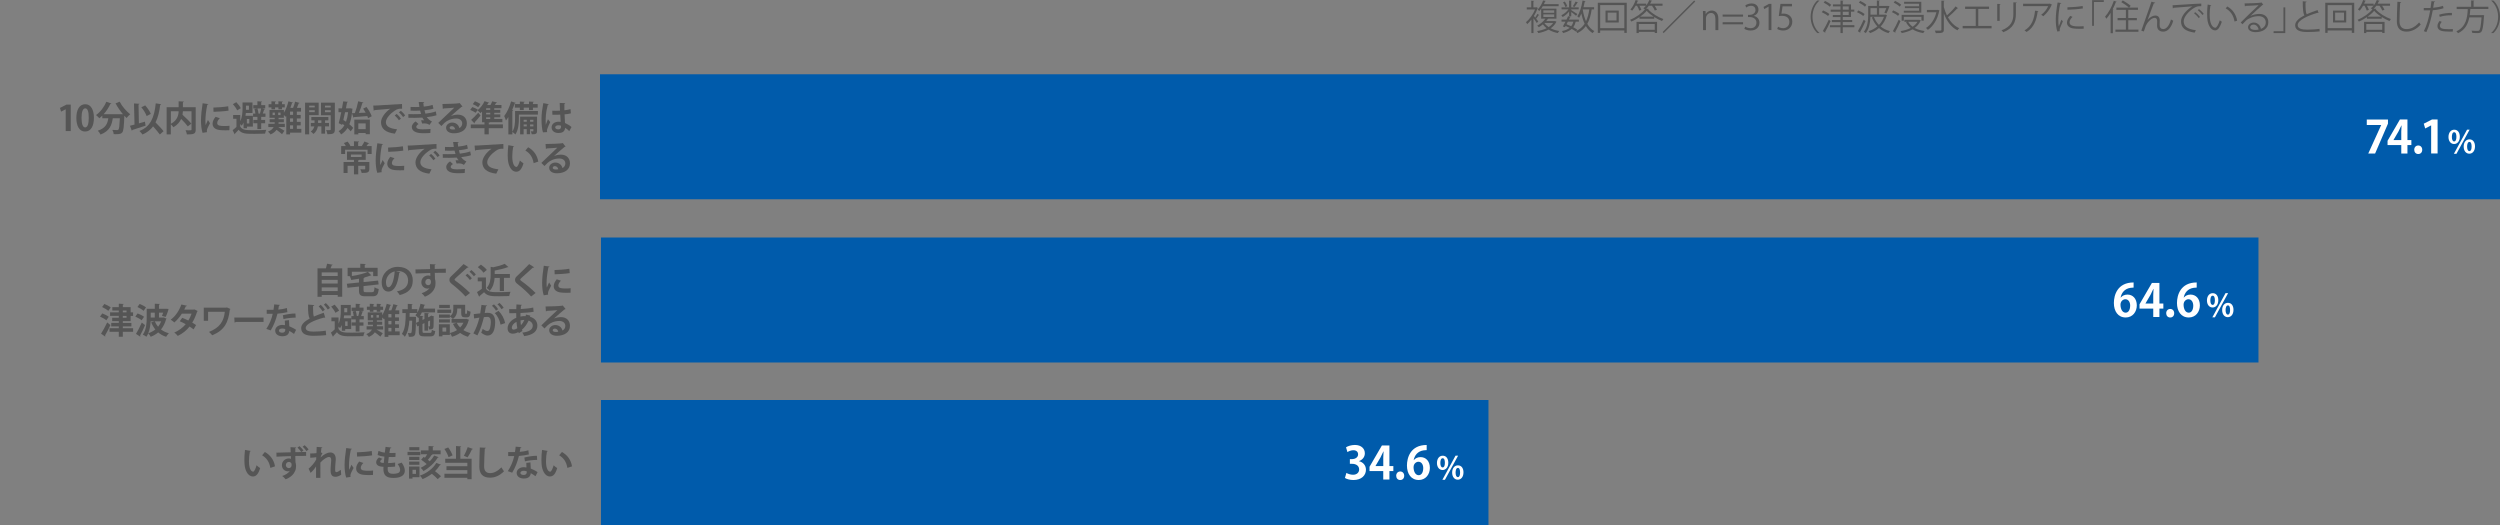 <?xml version="1.0" encoding="UTF-8"?><svg id="ae" xmlns="http://www.w3.org/2000/svg" viewBox="0 0 1000 210"><rect x="0" y="0" width="1000" height="210" fill="#808080" stroke="none"/><defs><style>.aj{fill:#555;}.ak{fill:#fff;}.al{fill:none;stroke:#005bab;stroke-linecap:round;stroke-linejoin:round;stroke-width:10px;}.am{fill:#005bab;}</style></defs><path class="aj" d="m26.28,52.45v-8.74h-.03l-1.82.95-.45-1.49,2.58-1.32h1.74v10.59h-2.02Z"/><path class="aj" d="m30.54,47.18c0-3.22,1.19-5.49,3.57-5.49s3.46,2.46,3.46,5.41c0,3.5-1.3,5.51-3.53,5.51-2.46,0-3.5-2.47-3.5-5.42Zm3.53,3.78c.95,0,1.43-1.34,1.43-3.82s-.43-3.81-1.41-3.81c-.9,0-1.47,1.29-1.47,3.81s.52,3.82,1.44,3.82h.01Z"/><path class="aj" d="m49.19,45.69c-1.12-1.29-2.19-2.86-2.97-4.36l1.65-.66c.9,1.79,2.66,3.84,4.2,5.03-.45.35-1.11,1.04-1.43,1.51-.29-.28-.6-.59-.91-.91-.15,4.38-.32,6.05-.81,6.64-.45.56-.92.73-2.48.73-.31,0-.63,0-.95-.01-.03-.5-.25-1.22-.55-1.7.77.06,1.51.07,1.86.07.25,0,.42-.03.58-.2.28-.31.43-1.57.56-4.52h-2.83c-.39,2.55-1.13,5.07-4.9,6.51-.21-.48-.7-1.16-1.09-1.54,3.18-1.05,3.92-2.91,4.2-4.97h-2.4v-1.05c-.39.38-.78.73-1.19,1.04-.31-.35-.94-.97-1.33-1.28,1.68-1.15,3.26-3.21,4.12-5.32l2.06.7c-.07.15-.25.18-.42.15-.67,1.48-1.61,2.93-2.69,4.12h7.33s.39.01.39.01Z"/><path class="aj" d="m55.57,49.34c.8-.21,1.61-.45,2.41-.67l.25,1.6c-1.9.64-3.95,1.3-5.28,1.71,0,.14-.11.25-.24.28l-.73-1.96c.52-.13,1.13-.28,1.82-.46l-.2-8.46c.84.04,1.51.08,2.19.13-.01.14-.13.22-.38.28l.15,7.56Zm8.91-7.66c-.03.14-.15.24-.39.25-.35,2.8-.91,5.14-1.88,7.03,1.12,1.18,2.52,2.58,3.22,3.52l-1.5,1.32c-.57-.85-1.68-2.1-2.7-3.25-1.04,1.39-2.41,2.47-4.24,3.26-.24-.38-.84-1.08-1.23-1.43,4.37-1.65,5.95-5.25,6.54-11.05l2.19.35Zm-6.4.48c.94,1.01,1.84,2.4,2.24,3.39l-1.67.87c-.32-.98-1.22-2.47-2.12-3.52l1.54-.74Z"/><path class="aj" d="m78.28,42.87v8.95c0,1.72-.7,1.95-3.52,1.95-.06-.48-.31-1.23-.55-1.67.49.03,1.04.03,1.44.03.85,0,.95,0,.95-.32v-7.3h-3.43c-.03.45-.08.92-.17,1.39,1.22,1.12,2.76,2.58,3.53,3.57l-1.42,1.08c-.55-.78-1.61-1.95-2.65-2.97-.55,1.22-1.5,2.38-3.08,3.32-.22-.32-.67-.83-1.05-1.15v4.02h-1.68v-10.9h4.8v-2.35l2.1.11c-.01.14-.11.24-.38.28v1.96h5.08Zm-9.93,1.64v5.01c2.52-1.34,3.03-3.33,3.11-5.01h-3.11Z"/><path class="aj" d="m83.34,41.63c-.03.15-.15.25-.43.27-.53,2.48-.74,4.99-.74,6.16,0,.8.01,1.5.1,1.98.17-.41.71-1.6.9-2.05l.83,1.29c-.46.98-.95,1.75-1.16,2.42-.07.24-.11.46-.11.67,0,.17.03.34.07.49l-1.77.27c-.45-1.34-.64-3.14-.64-5s.29-4.51.66-6.82l2.31.32Zm8.41,10.46c-.52.03-1.08.04-1.61.04-.9,0-1.75-.04-2.38-.13-1.95-.27-2.73-1.3-2.73-2.49,0-1.01.46-1.88,1.21-2.79l1.68.57c-.63.62-1.04,1.26-1.04,1.96,0,1.05,1.26,1.16,2.93,1.16.67,0,1.4-.03,2-.1l-.05,1.76Zm-6.4-9.06c1.6-.04,4.23-.22,5.93-.52l.15,1.74c-1.68.27-4.38.45-6.02.48l-.06-1.69Z"/><path class="aj" d="m97.4,49.06c-.2.43-.43.85-.71,1.23-.13-.17-.37-.43-.6-.66v.98c.84,1.47,2.55,1.47,5.16,1.47,1.76,0,3.88-.04,5.27-.15-.18.36-.42,1.08-.49,1.53-1.12.06-2.76.08-4.27.08-3.4,0-5.03,0-6.32-1.62-.48.55-.99,1.09-1.41,1.51,0,.15-.04.22-.17.28l-.81-1.64c.48-.35,1.04-.83,1.53-1.3v-3.24h-1.32v-1.53h2.84v2.48c.81-1.62.91-3.6.91-5.07v-2.41h3.99v4.19h-2.66c-.04.36-.08.76-.15,1.13h2.97v4.33h-2.38v.66h-1.36v-2.25Zm-2.54-4.92c-.29-.69-1.02-1.74-1.71-2.49.52-.29.94-.53,1.37-.77.69.7,1.47,1.69,1.79,2.4l-1.46.87Zm4.71-1.86h-1.18v1.64h1.18v-1.64Zm.15,5.31h-.97v1.79h.97v-1.79Zm3.25.38v-1.21h-1.74v-1.33h.92c-.04-.55-.18-1.26-.38-1.82l1.05-.22h-1.5v-1.33h1.64v-1.54l1.88.11c-.01.13-.11.21-.35.25v1.18h1.6v1.33h-1.18l1.09.31c-.04.1-.15.15-.34.15-.13.45-.35,1.08-.55,1.58h1.08v1.33h-1.71v1.21h1.58v1.33h-1.58v2.34h-1.53v-2.34h-1.61v-1.33h1.61Zm1.02-2.54c.17-.56.36-1.42.46-2.05h-1.48c.22.66.41,1.5.43,2.05h.59Z"/><path class="aj" d="m120.54,51.55v1.53h-4.52v.67h-1.51v-7.31c-.07.1-.13.2-.2.28-.18-.2-.48-.48-.76-.71v1.12h-2.13v.56h2.13v1.22h-2.13c0,.25,0,.42-.01.6h2.51v1.32h-2.62c.8.45,2.1,1.22,2.48,1.47l-.97,1.37c-.5-.46-1.44-1.19-2.2-1.74-.49.7-1.23,1.34-2.39,1.85-.21-.34-.66-.85-1.02-1.13,1.21-.46,1.88-1.12,2.26-1.82h-2.13v-1.32h2.52c.03-.29.03-.42.03-.6h-2.03v-1.22h2.03v-.56h-2.09v-3.17h5.77v1.16c.74-1.22,1.42-2.96,1.82-4.59l1.79.5c-.04.11-.17.2-.36.17-.18.64-.41,1.3-.66,1.95h1.08c.32-.77.64-1.74.81-2.48l1.79.5c-.04.1-.17.17-.36.17-.17.55-.42,1.21-.69,1.81h1.62v1.5h-1.67v1.32h1.55v1.41h-1.55v1.36h1.55v1.41h-1.55v1.4h1.81Zm-11.96-7.84v-.74h-1.15v-1.3h1.15v-1.15l1.79.1c-.01.13-.11.22-.34.25v.8h1.33v-1.15l1.79.1c-.01.13-.11.22-.35.25v.8h1.11v1.3h-1.11v.74h-1.44v-.74h-1.33v.74h-1.46Zm.46,1.33v.99h.9v-.99h-.9Zm3.18.99v-.99h-.94v.99h.94Zm5.01-.07v-1.32h-1.22v1.32h1.22Zm0,2.77v-1.36h-1.22v1.36h1.22Zm-1.22,1.41v1.4h1.22v-1.4h-1.22Z"/><path class="aj" d="m127.47,46.06h-3.81v7.68h-1.64v-12.68h5.45v5Zm-1.58-3.8h-2.23v.71h2.23v-.71Zm-2.23,2.59h2.23v-.78h-2.23v.78Zm7.93,5.7h-1.57v2.93h-1.47v-2.93h-1.39c-.17.9-.66,2.26-1.79,3.03-.22-.29-.74-.76-1.06-.98.85-.56,1.26-1.37,1.42-2.05h-1.4v-1.37h1.48v-1.06h-1.28v-1.33h6.82v1.33h-1.33v1.06h1.57v1.37Zm-4.36-1.37h1.32v-1.06h-1.32v1.06Zm6.71-8.12v10.72c0,1.61-.6,1.92-2.98,1.92-.06-.46-.28-1.23-.5-1.67.36.01.76.03,1.06.03.7,0,.77,0,.77-.29v-5.67h-3.89v-5.03h5.55Zm-1.65,1.21h-2.3v.71h2.3v-.71Zm-2.3,2.62h2.3v-.81h-2.3v.81Z"/><path class="aj" d="m146.59,42.77c.85,1.15,1.76,2.66,2.09,3.73l-1.46.77c-.07-.25-.17-.55-.29-.85-1.99.18-3.96.34-5.31.43-.03.14-.14.2-.25.21l-.59-1.78c-.2,1.72-.53,3.18-1.04,4.41.63.52,1.19,1.04,1.54,1.48l-1.01,1.36c-.31-.41-.76-.87-1.27-1.34-.66,1.09-1.51,1.93-2.56,2.59-.22-.42-.66-1.02-1.01-1.33.94-.5,1.71-1.29,2.31-2.33-.25-.21-.52-.39-.77-.59l-.11.45-1.37-.71c.32-1.16.67-2.75,1.01-4.38h-1.11v-1.55h1.4c.18-.98.35-1.93.49-2.8l1.91.2c-.01.13-.13.21-.36.22-.14.73-.29,1.54-.46,2.38h1.47l.28-.04.9.21-.08.28c-.03.52-.08,1.01-.14,1.48l1.15-.03c.52-1.37,1.05-3.28,1.33-4.72l2.07.48c-.04.13-.2.21-.41.22-.34,1.19-.85,2.72-1.39,3.95.87-.03,1.79-.07,2.72-.11-.31-.56-.66-1.12-1-1.61l1.33-.67Zm-8.56,2.12c-.22,1.05-.46,2.12-.69,3.1.34.21.7.45,1.07.7.39-1.08.67-2.35.84-3.8h-1.22Zm3.7,8.85v-5.91h6.21v5.86h-1.67v-.5h-2.94v.56h-1.6Zm4.54-4.38h-2.94v2.3h2.94v-2.3Z"/><path class="aj" d="m149.31,42.23c.43,0,1.08-.01,1.47-.04,1.61-.11,7.66-.49,10.03-.6l.03,1.89c-1.25-.04-1.93.07-3.04.85-1.54,1.02-3.45,2.96-3.45,4.55s1.42,2.52,4.48,2.84l-.87,1.75c-3.98-.48-5.55-2.16-5.55-4.58,0-1.71,1.57-3.92,3.67-5.39-1.74.15-4.97.41-6.26.55-.03.11-.21.21-.34.24l-.18-2.06Zm9.36,3.33c.6.49,1.33,1.3,1.71,1.89l-.83.66c-.31-.55-1.15-1.49-1.65-1.92l.77-.63Zm1.67-1.25c.63.5,1.34,1.26,1.71,1.88l-.81.64c-.32-.52-1.11-1.44-1.67-1.9l.77-.62Z"/><path class="aj" d="m174.6,46.09c-.98.35-2.45.59-3.88.76.42.64,1.19,1.37,2.06,1.74l-.98,1.37c-.73-.42-1.07-.6-2.17-.6-.25,0-.52.01-.77.06l-.42-1.29c.18-.01.41-.03.63-.03s.45.01.62.03c-.21-.24-.53-.66-.76-1.09-1.02.07-2.13.1-3.01.1-.69,0-1.69,0-2.56-.03l-.03-1.47c.56.01,1.23.03,1.86.03,1.08,0,2.16,0,3.24-.07-.1-.34-.28-.9-.39-1.36-.46.04-1.08.06-1.61.06-.77,0-1.53,0-2.21-.03v-1.49c.76.04,1.5.04,2.14.04.42,0,.98,0,1.4-.04-.11-.57-.21-1.33-.29-1.99l2.23.04c0,.17-.14.29-.38.34.04.45.1,1.01.18,1.48,1.13-.1,2.59-.36,3.53-.7l.34,1.5c-1.09.35-2.35.53-3.57.66.13.48.25,1.01.36,1.36,1.48-.17,3.01-.48,4.16-.9l.29,1.53Zm-2.48,7.09c-.53.06-1.25.1-2.23.1-.32,0-.67-.01-1.06-.01-2.42-.03-4.1-.85-4.1-2.47,0-.88.71-1.74,1.53-2.24l1.16,1.08c-.57.29-.88.73-.9,1.08,0,.97,1.61,1.01,2.61,1.01s2.27-.06,3.08-.15l-.08,1.61Z"/><path class="aj" d="m180.47,46.38c.77-.34,1.86-.52,2.68-.52,2.13,0,3.6,1.3,3.6,3.5,0,2.51-2.19,3.96-5.24,3.96-1.81,0-3.08-.83-3.08-2.24,0-1.13,1.15-2.06,2.46-2.06,1.48,0,2.61.99,2.84,2.21.69-.34,1.16-.99,1.16-1.86,0-1.2-.99-1.97-2.41-1.97-1.91,0-3.67.8-4.67,1.74-.34.31-.9.87-1.26,1.27l-1.25-1.25c.99-.99,4.52-4.34,6.4-6.08-.69.1-3.11.22-4.23.29-.04.1-.21.18-.34.21l-.15-1.98c1.79,0,5.74-.15,6.67-.31l.21-.1,1.13,1.43c-.08.08-.25.14-.41.15-.73.53-2.98,2.55-4.13,3.57h0Zm.74,5.42c.24,0,.67-.04.85-.08-.1-.74-.69-1.27-1.32-1.27-.46,0-.88.24-.88.64,0,.66.88.71,1.34.71Z"/><path class="aj" d="m188.94,42.82c.7.25,1.7.69,2.2,1.04l-.88,1.25c-.48-.35-1.44-.85-2.19-1.15l.87-1.13Zm12.23,6.96v1.51h-5.66v2.44h-1.72v-2.44h-5.48v-1.51h5.48v-.88h-.98v-4.24c-.21.21-.43.41-.64.59-.27-.32-.83-.85-1.19-1.12,1.11-.83,2.23-2.28,2.84-3.67l1.86.64c-.06.11-.2.17-.38.15-.13.25-.27.49-.42.74h1.32c.27-.49.52-1.02.67-1.46l1.96.45c-.04.11-.17.17-.36.18-.15.25-.34.55-.53.83h2.65v1.3h-2.89v.66h2.41v1.16h-2.41v.64h2.42v1.16h-2.42v.66h3.25v1.32h-6.22s1.16.07,1.16.07c-.01.14-.11.22-.38.25v.56h5.66Zm-12.72-1.82c.77-.66,1.89-1.78,2.86-2.87l.9,1.12c-.79.99-1.65,1.99-2.34,2.7.03.07.04.13.04.2,0,.1-.04.2-.11.25l-1.34-1.4Zm1.53-7.45c.73.27,1.7.73,2.2,1.09l-.91,1.27c-.46-.39-1.43-.91-2.16-1.22l.87-1.15Zm6.12,3.45v-.66h-1.65v.66h1.65Zm0,1.81v-.64h-1.65v.64h1.65Zm-1.65,1.16v.66h1.65v-.66h-1.65Z"/><path class="aj" d="m215.17,44.41v1.44h-7.61v1.67c0,1.85-.22,4.54-1.42,6.26-.24-.28-.84-.81-1.19-1.01v.99h-1.6v-6.92c-.31.49-.63.95-.97,1.36-.13-.42-.49-1.36-.7-1.78,1.06-1.32,2.13-3.61,2.77-5.86l1.83.6c-.06.13-.18.18-.39.17-.29.87-.63,1.75-1.01,2.61l.42.13c-.03.13-.14.21-.36.25v8.35c.98-1.5,1.08-3.63,1.08-5.18v-3.08h9.13Zm-9.23-2.77h2v-1.02l1.92.11c-.01.13-.11.21-.36.25v.66h2.1v-1.02l1.93.11c-.01.14-.11.21-.36.25v.66h1.9v1.44h-1.9v.95h-1.57v-.95h-2.1v.95h-1.56v-.95h-2v-1.44Zm8.87,5.04v5.69c0,1.16-.46,1.37-2.12,1.34-.06-.35-.22-.85-.38-1.19.38.01.74.01.87.01s.17-.04.17-.17v-.7h-1.32v2.03h-1.33v-2.03h-1.25v2.07h-1.41v-7.06h6.77Zm-4.1,1.23h-1.25v.79h1.25v-.79Zm-1.25,2.66h1.25v-.79h-1.25v.79Zm3.89-2.66h-1.32v.79h1.32v-.79Zm-1.32,2.66h1.32v-.79h-1.32v.79Z"/><path class="aj" d="m217.18,52.94c-.39-1.08-.58-3.43-.58-5.35,0-2.04.31-4.16.71-6.34l2.2.42c-.03.14-.21.25-.39.28-.85,3.04-.85,5.2-.85,6.81,0,.48,0,.91.04,1.15.2-.55.64-1.69.87-2.23l.91,1.16c-.36.7-.88,1.88-1.16,2.66-.1.25-.14.48-.14.74,0,.18.01.38.07.6l-1.68.1Zm3.73-8.64c1.02.04,2.06,0,3.08-.04-.06-1.09-.1-2.05-.11-3.08l2.23.07c-.03.14-.13.27-.35.31v2.56c.97-.11,1.78-.28,2.45-.48l.14,1.71c-.62.18-1.5.32-2.52.39.04,1.26.11,2.55.17,3.46.97.42,1.91.99,2.61,1.61l-.91,1.65c-.45-.49-1.02-.97-1.64-1.33-.18,1.78-1.47,2.07-2.66,2.07-1.72,0-2.76-.94-2.76-2.24,0-1.47,1.36-2.28,2.79-2.28.27,0,.55.03.84.07-.06-.74-.11-1.86-.17-2.89-.41.03-.9.04-1.21.04h-1.95l-.03-1.61Zm3.49,5.98c-.28-.1-.66-.17-.97-.17-.69,0-1.34.22-1.34.83,0,.53.59.8,1.3.8s1.04-.42,1.02-1.06c0-.1,0-.27-.01-.39Z"/><path class="aj" d="m147.71,57.31c-.07.11-.2.15-.39.14-.18.29-.46.66-.73.98h2.07v3.18h-1.64v-1.72h-8.98v1.72h-1.57v-3.18h1.86c-.21-.41-.5-.85-.77-1.22l1.48-.57c.45.5.91,1.19,1.12,1.68l-.25.11h1.67v-1.92l2.07.11c-.01.15-.11.22-.38.28v1.53h1.65l-.18-.07c.35-.49.78-1.22,1.02-1.75l1.93.7Zm.03,7.49v2.76c0,1.47-.73,1.62-3.08,1.62-.07-.45-.31-1.05-.53-1.47.67.03,1.46.03,1.67.03.2,0,.28-.04.28-.21v-1.22h-2.79v3.42h-1.7v-3.42h-2.55v2.88h-1.62v-4.4h4.17v-.84h-2.79v-3.33h7.49v3.33h-2.65c-.04.1-.14.17-.36.2v.64h4.45Zm-7.38-2.98v.97h4.29v-.97h-4.29Z"/><path class="aj" d="m153.22,57.63c-.03.15-.15.25-.43.27-.53,2.48-.74,4.99-.74,6.16,0,.8.01,1.5.1,1.98.17-.41.71-1.6.9-2.05l.83,1.29c-.46.98-.95,1.75-1.16,2.42-.07.24-.11.46-.11.67,0,.17.03.34.07.49l-1.77.27c-.45-1.34-.64-3.14-.64-5s.29-4.51.66-6.82l2.31.32Zm8.41,10.46c-.52.03-1.08.04-1.61.04-.9,0-1.75-.04-2.38-.13-1.95-.27-2.73-1.3-2.73-2.49,0-1.01.46-1.88,1.21-2.79l1.68.57c-.63.62-1.04,1.26-1.04,1.96,0,1.05,1.26,1.16,2.93,1.16.67,0,1.4-.03,2-.1l-.05,1.76Zm-6.4-9.06c1.6-.04,4.23-.22,5.93-.52l.15,1.74c-1.68.27-4.38.45-6.02.48l-.06-1.69Z"/><path class="aj" d="m163.09,58.23c.43,0,1.08-.01,1.47-.04,1.61-.11,7.66-.49,10.03-.6l.03,1.89c-1.25-.04-1.93.07-3.04.85-1.54,1.02-3.45,2.96-3.45,4.55s1.41,2.52,4.48,2.84l-.87,1.75c-3.98-.48-5.55-2.16-5.55-4.58,0-1.71,1.57-3.92,3.67-5.39-1.74.15-4.97.41-6.26.55-.03.11-.21.21-.34.24l-.18-2.06Zm9.36,3.33c.6.49,1.33,1.3,1.71,1.89l-.83.66c-.31-.55-1.15-1.49-1.65-1.92l.77-.63Zm1.67-1.25c.63.5,1.35,1.26,1.71,1.88l-.81.64c-.32-.52-1.11-1.44-1.67-1.9l.77-.62Z"/><path class="aj" d="m188.37,62.09c-.98.35-2.45.59-3.88.76.42.64,1.19,1.37,2.06,1.74l-.98,1.37c-.73-.42-1.06-.6-2.17-.6-.25,0-.52.01-.77.06l-.42-1.29c.18-.01.41-.03.63-.03s.45.01.62.03c-.21-.24-.53-.66-.76-1.09-1.02.07-2.13.1-3.01.1-.69,0-1.7,0-2.56-.03l-.03-1.47c.56.01,1.23.03,1.86.03,1.08,0,2.16,0,3.24-.07-.1-.34-.28-.9-.39-1.36-.46.04-1.08.06-1.61.06-.77,0-1.53,0-2.21-.03v-1.49c.76.04,1.5.04,2.14.04.42,0,.98,0,1.4-.04-.11-.57-.21-1.33-.29-1.99l2.23.04c0,.17-.14.29-.38.34.04.45.1,1.01.18,1.48,1.13-.1,2.59-.36,3.53-.7l.34,1.5c-1.09.35-2.35.53-3.57.66.13.48.25,1.01.36,1.36,1.48-.17,3.01-.48,4.16-.9l.29,1.53Zm-2.48,7.09c-.53.06-1.25.1-2.23.1-.32,0-.67-.01-1.06-.01-2.42-.03-4.11-.85-4.11-2.47,0-.88.71-1.74,1.53-2.24l1.16,1.08c-.57.29-.88.73-.9,1.08,0,.97,1.61,1.01,2.61,1.01s2.27-.06,3.08-.15l-.08,1.61Z"/><path class="aj" d="m189.84,58.23c.43,0,1.08-.01,1.47-.04,1.61-.11,7.66-.49,10.03-.6l.03,1.89c-1.25-.04-1.93.07-3.04.85-1.54,1.02-3.45,2.96-3.45,4.55s1.41,2.52,4.48,2.84l-.87,1.75c-3.98-.48-5.55-2.16-5.55-4.58,0-1.71,1.57-3.92,3.67-5.39-1.61.1-4.97.41-6.26.55-.03.11-.21.21-.34.24l-.18-2.06Z"/><path class="aj" d="m205.63,58.49c-.04.13-.2.22-.36.24-.21,1.09-.36,2.56-.36,3.85,0,3.08.9,4.19,1.68,4.19.48,0,1.06-1.4,1.37-2.56.34.34,1.02.88,1.43,1.12-.67,2.3-1.58,3.36-2.87,3.36-2.17,0-3.23-2.7-3.38-4.99-.03-.5-.06-1.05-.06-1.62,0-1.27.08-2.67.25-4.01l2.3.42Zm7.83,6.77c-.42-2.52-1.58-4.02-3.31-5.04l1.11-1.32c1.98,1.06,3.61,3,4.05,5.74l-1.85.62Z"/><path class="aj" d="m221.71,62.38c.77-.34,1.86-.52,2.68-.52,2.13,0,3.6,1.3,3.6,3.5,0,2.51-2.19,3.96-5.24,3.96-1.81,0-3.08-.83-3.08-2.24,0-1.13,1.15-2.06,2.46-2.06,1.48,0,2.61.99,2.84,2.21.69-.34,1.16-.99,1.16-1.86,0-1.2-.99-1.97-2.41-1.97-1.91,0-3.67.8-4.67,1.74-.34.31-.9.87-1.26,1.27l-1.25-1.25c.99-.99,4.52-4.34,6.4-6.08-.69.1-3.11.22-4.23.29-.04.1-.21.18-.34.21l-.15-1.98c1.79,0,5.74-.15,6.67-.31l.21-.1,1.13,1.43c-.08.08-.25.14-.41.15-.73.53-2.98,2.55-4.13,3.57h0Zm.74,5.42c.24,0,.67-.04.85-.08-.1-.74-.69-1.27-1.32-1.27-.46,0-.88.24-.88.64,0,.66.88.71,1.34.71Z"/><path class="aj" d="m133.1,105.9c-.06.11-.18.18-.39.2-.14.38-.31.81-.5,1.23h4.67v11.36h-1.79v-.7h-6.4v.73h-1.69v-11.39h3.38c.18-.6.36-1.29.46-1.85l2.28.42Zm1.98,3.07h-6.4v1.43h6.4v-1.43Zm0,2.98h-6.4v1.46h6.4v-1.46Zm-6.4,4.48h6.4v-1.47h-6.4v1.47Z"/><path class="aj" d="m145.44,116.16c0,.63.13.71.97.71h2.39c.76,0,.9-.31,1-1.96.41.29,1.18.59,1.68.7-.22,2.27-.76,2.91-2.54,2.91h-2.72c-2.07,0-2.63-.55-2.63-2.35v-1.55l-4.61.49-.24-1.61,4.85-.5v-1.51c-1.04.2-2.1.36-3.12.5-.08-.42-.32-1.07-.53-1.46.17-.03.32-.03.49-.06h0s-1.39-.01-1.39-.01v-3.35h5.07v-1.61l2.2.11c-.01.15-.13.24-.41.28v1.22h5.15v3.35h-1.79v-1.76h-8.52v1.71c2.4-.36,4.86-.97,6.4-1.68l1.41,1.42c-.07.07-.1.07-.39.07-.73.29-1.6.57-2.55.81h.21c-.01.15-.13.24-.39.29v1.5l5.81-.6.22,1.55-6.04.64v1.75Z"/><path class="aj" d="m160.11,108.83c-.06.13-.22.24-.42.24-.57,4.79-1.97,7.56-4.38,7.56-1.53,0-2.63-1.29-2.63-3.67,0-3.59,2.86-6.22,6.43-6.22,3.96,0,6,2.35,6,5.39,0,3.29-1.69,5-5.22,5.9-.27-.42-.66-1.01-1.12-1.48,3.19-.63,4.47-2.16,4.47-4.38s-1.57-3.78-4.15-3.78c-.25,0-.48.03-.71.06l1.75.39Zm-2.23-.28c-2.13.5-3.49,2.34-3.49,4.34,0,1.18.35,2,.97,2,1.37,0,2.28-3.07,2.52-6.35Z"/><path class="aj" d="m166.17,107.77c.88-.03,2.12-.04,3.21-.07.66-.03,1.65-.06,2.66-.08,0-.21-.03-1.34-.08-1.97l2.31.11c-.01.11-.15.27-.38.31-.01.34,0,.94.01,1.51,1.83-.06,3.67-.1,4.43-.11v1.65c-.41-.01-.94-.01-1.54-.01-.84,0-1.83.01-2.87.04l.08,2.49c.2.56.21,1.22.21,1.6,0,.66-.08,1.39-.29,1.85-.57,1.46-1.85,2.8-3.96,3.59-.29-.42-.9-1.05-1.3-1.39,1.51-.52,2.66-1.25,3.15-2.11h-.01c-.17.15-.49.27-.77.27-1.25,0-2.49-.99-2.49-2.55-.01-1.6,1.3-2.72,2.7-2.72.32,0,.64.08.91.21,0-.14-.03-.91-.04-1.19-1.04.01-5.66.18-5.88.2l-.04-1.61Zm6.21,5.07c0-.31,0-1.29-1.06-1.29-.66.01-1.19.49-1.21,1.32,0,.71.56,1.21,1.15,1.21.7,0,1.12-.53,1.12-1.23Z"/><path class="aj" d="m186.2,118.61c-1.21-1.4-3.31-3.35-5.39-4.96-.84-.66-1.04-1.05-1.04-1.74,0-.46.15-.88.66-1.36,1.4-1.3,3.91-3.78,4.99-4.92l2,1.29c-.13.13-.29.2-.55.15-1.29,1.19-3.26,2.91-4.41,3.98-.31.31-.63.59-.63.78,0,.22.35.5.86.85,1.71,1.22,3.66,2.87,5.31,4.52l-1.79,1.39Zm.76-9.12c.62.46,1.39,1.25,1.79,1.82l-.78.7c-.34-.53-1.22-1.43-1.75-1.85l.74-.67Zm1.58-1.48c.64.49,1.4,1.22,1.79,1.81l-.78.69c-.35-.49-1.18-1.37-1.74-1.81l.73-.69Z"/><path class="aj" d="m194.38,110.99v4.45c.87,1.42,2.56,1.42,5.01,1.42,1.61,0,3.52-.04,4.82-.15-.18.41-.45,1.22-.53,1.71-1.04.06-2.49.08-3.87.08-3.14,0-4.82,0-6.18-1.61-.62.55-1.25,1.09-1.78,1.51,0,.15-.06.24-.2.28l-.85-1.85c.6-.36,1.32-.83,1.93-1.32v-2.97h-1.64v-1.55h3.28Zm-2.02-5.15c.86.59,1.89,1.46,2.37,2.13l-1.33,1.12c-.43-.67-1.44-1.61-2.28-2.24l1.25-1.01Zm7.56,5.32h-2.07c-.13,1.7-.57,3.74-1.99,5.17-.22-.36-.81-.95-1.2-1.16,1.44-1.53,1.61-3.63,1.61-5.27v-3.17l1.02.18c1.71-.35,3.49-.85,4.58-1.39l1.51,1.3c-.1.08-.24.08-.39.08-1.32.52-3.26.99-5.1,1.33v1.36h6.07v1.55h-2.37v5.27h-1.67v-5.27Z"/><path class="aj" d="m212.45,118.61c-1.2-1.4-3.31-3.35-5.39-4.96-.84-.66-1.04-1.05-1.04-1.74,0-.46.15-.88.66-1.36,1.4-1.3,3.91-3.78,4.99-4.92l2,1.29c-.13.13-.29.2-.55.15-1.29,1.19-3.26,2.91-4.41,3.98-.31.31-.63.59-.63.78,0,.22.35.5.85.85,1.71,1.22,3.66,2.87,5.31,4.52l-1.79,1.39Z"/><path class="aj" d="m219.8,106.62c-.03.15-.15.25-.43.27-.53,2.48-.74,4.99-.74,6.16,0,.8.01,1.5.1,1.97.17-.41.71-1.6.9-2.04l.83,1.29c-.46.98-.95,1.75-1.16,2.42-.07.24-.11.46-.11.67,0,.17.03.34.07.49l-1.77.27c-.45-1.34-.64-3.14-.64-5s.29-4.51.66-6.82l2.31.32Zm8.41,10.46c-.52.03-1.08.04-1.61.04-.9,0-1.75-.04-2.38-.13-1.95-.27-2.73-1.3-2.73-2.49,0-1.01.46-1.88,1.21-2.79l1.68.57c-.63.62-1.04,1.26-1.04,1.96,0,1.05,1.26,1.16,2.93,1.16.67,0,1.4-.03,2-.1l-.05,1.77Zm-6.4-9.06c1.6-.04,4.23-.22,5.93-.52l.15,1.74c-1.68.27-4.38.45-6.02.48l-.06-1.7Z"/><path class="aj" d="m40.92,125.36c.85.32,2,.9,2.58,1.36l-.97,1.4c-.52-.48-1.64-1.11-2.52-1.48l.91-1.28Zm-.5,8.11c.7-1.08,1.69-2.86,2.46-4.5l1.29,1.05c-.67,1.48-1.47,3.03-2.13,4.12.07.1.1.18.1.27s-.03.15-.07.22l-1.65-1.16Zm2.88-9.12c-.5-.49-1.6-1.15-2.46-1.54l.91-1.23c.85.34,1.97.92,2.54,1.4l-.98,1.37Zm9.95,6.93v1.44h-4.12v1.98h-1.61v-1.98h-3.71v-1.44h3.71v-.73h-3.03v-1.39h3.03v-.71h-2.65v-1.36h2.65v-.73h-3.49v-1.43h3.49v-.73h-2.59v-1.36h2.59v-1.36l1.97.11c-.01.14-.11.21-.36.25v1h3.12v2.09h.98v1.43h-.98v2.09h-3.12v.71h3.42v1.39h-3.42v.73h4.12Zm-4.12-7.07v.73h1.49v-.73h-1.49Zm0,2.16v.73h1.49v-.73h-1.49Z"/><path class="aj" d="m55.04,125.36c.85.32,2,.9,2.58,1.36l-.97,1.4c-.52-.48-1.64-1.11-2.52-1.48l.91-1.28Zm-.64,8.19c.67-1.09,1.6-2.87,2.31-4.52l1.32,1.01c-.63,1.5-1.36,3.04-1.98,4.13.07.1.11.2.11.29,0,.07-.03.14-.07.2l-1.7-1.11Zm1.47-11.98c.85.34,1.97.92,2.54,1.4l-.98,1.37c-.5-.49-1.6-1.15-2.46-1.54l.91-1.23Zm9.68,5.41l1.08.5c-.03.08-.1.18-.2.22-.43,1.62-1.13,2.98-2.03,4.08.88.69,1.93,1.21,3.14,1.51-.36.35-.84,1.01-1.08,1.43-1.25-.39-2.3-.99-3.19-1.76-.88.76-1.89,1.33-2.98,1.75-.18-.38-.67-1.05-.99-1.37-.21.49-.46.95-.76,1.37-.29-.27-1.01-.69-1.42-.85,1.42-1.93,1.56-4.76,1.56-6.78v-3.57h3.24v-2.02l2.03.1c-.01.14-.11.22-.36.28v1.64h2.82l.99.07c0,.43-.66,2.28-1.15,3.19l-1.46-.41c.17-.35.34-.81.49-1.3h-1.69v1.96h1.68l.29-.04Zm-3.68,1.54h-1.62c-.08,1.53-.32,3.28-.94,4.78,1.05-.35,2-.85,2.82-1.51-.67-.83-1.22-1.79-1.65-2.86l1.4-.41Zm.04-3.46h-1.62v1.96h1.62v-1.96Zm0,3.46c.32.8.77,1.53,1.32,2.17.52-.63.94-1.34,1.25-2.17h-2.56Z"/><path class="aj" d="m79.07,124.41c-.03.1-.11.18-.22.25-.53,1.62-1.22,3.24-1.95,4.38.49.29,1.13.71,1.54.99l-1.02,1.72c-.41-.34-1.09-.81-1.6-1.13-1.23,1.58-2.83,2.83-4.72,3.75-.27-.41-.94-1.07-1.39-1.33,1.78-.78,3.35-1.93,4.57-3.35-.74-.45-1.6-.88-2.37-1.19l.97-1.37c.77.28,1.64.66,2.45,1.08.55-.85.98-1.78,1.29-2.75h-3.87c-.87,1.34-1.95,2.63-3.01,3.52-.34-.32-1.02-.84-1.46-1.11,1.97-1.44,3.43-3.71,4.26-6.07l2.25.49c-.06.15-.21.24-.46.22-.14.38-.39.9-.62,1.32h3.74l.29-.08,1.32.64Z"/><path class="aj" d="m92.18,123.6c-.04.1-.14.2-.25.24-.59,5.24-2.2,8.29-7.05,10.27-.34-.43-.85-.98-1.27-1.34,4.45-1.82,5.91-4.33,6.32-8.05h-6.7v3.6h-1.72v-5.25h9.02l.2-.13,1.46.67Z"/><path class="aj" d="m93.72,127.02h11.7v1.76h-11.11c-.08.14-.28.24-.48.27l-.11-2.03Z"/><path class="aj" d="m112.02,121.95c-.04.14-.2.27-.43.29-.07.5-.21,1.19-.29,1.6,1-.07,2.42-.31,3.45-.64l.21,1.67c-1.2.28-2.61.49-3.98.6-.64,2.56-1.48,4.71-2.7,6.7l-1.74-.62c1.16-1.76,2.09-3.85,2.56-6.04h-2.42v-1.58h1.56c.42,0,.84-.01,1.15-.01.12-.67.24-1.43.29-2.16l2.35.2Zm3.57,6.11c.01.84.06,1.64.13,2.45.76.31,1.98.9,2.72,1.43l-.83,1.64c-.52-.43-1.36-.92-1.89-1.22-.01.27-.06.43-.1.57-.29.91-1.04,1.57-2.72,1.57-1.27,0-2.83-.62-2.83-2.27.03-1.44,1.44-2.27,2.83-2.27.35,0,.71.04,1.09.11-.04-.67-.06-1.37-.06-1.82l1.65-.2Zm-1.5,3.56c-.38-.15-.9-.22-1.23-.22-.69,0-1.27.31-1.29.84,0,.52.52.84,1.32.84.67,0,1.21-.34,1.21-1.02v-.43Zm4.19-4.57c-1.53.01-3.33.21-4.89.58l-.24-1.53c1.6-.41,3.49-.7,5.02-.7l.11,1.65Z"/><path class="aj" d="m130.09,127.09s-.1.01-.14.01c-.11,0-.24-.03-.32-.08-4.22,1.13-7.35,2.65-7.34,4.15.01,1.05,1.11,1.47,3.04,1.47,1.3,0,3.46-.11,4.97-.38l.17,1.79c-1.61.21-4.3.27-5.1.27-2.75,0-4.9-.67-4.9-3.08,0-1.47,1.32-2.7,3.39-3.82-.52-1.01-.67-2.56-.66-5.59l2.49.2c-.01.21-.15.32-.46.36-.01.41-.01.78-.01,1.13,0,1.39.08,2.42.32,3.1,1.19-.53,2.54-1.04,3.96-1.53l.59,2Zm-1.79-5.17c.63.55,1.27,1.36,1.64,1.97l-.91.66c-.34-.62-.98-1.46-1.57-2l.84-.63Zm2.04-.69c.64.56,1.3,1.34,1.64,1.97l-.87.63c-.32-.6-1-1.46-1.57-1.99l.8-.62Z"/><path class="aj" d="m136.72,130.04c-.2.43-.43.85-.71,1.23-.13-.17-.36-.43-.6-.66v.98c.84,1.47,2.55,1.47,5.16,1.47,1.76,0,3.88-.04,5.27-.15-.18.36-.42,1.08-.49,1.53-1.12.06-2.76.08-4.27.08-3.4,0-5.03,0-6.32-1.62-.48.55-1,1.09-1.42,1.51,0,.15-.04.22-.17.28l-.81-1.64c.48-.35,1.04-.83,1.53-1.3v-3.24h-1.32v-1.53h2.84v2.48c.81-1.62.91-3.6.91-5.07v-2.41h3.99v4.19h-2.66c-.04.36-.08.76-.15,1.13h2.97v4.33h-2.38v.66h-1.36v-2.25Zm-2.54-4.92c-.29-.69-1.02-1.74-1.71-2.49.52-.29.94-.53,1.37-.77.69.7,1.47,1.7,1.79,2.4l-1.46.87Zm4.71-1.86h-1.18v1.64h1.18v-1.64Zm.15,5.31h-.97v1.79h.97v-1.79Zm3.25.38v-1.2h-1.74v-1.33h.92c-.04-.55-.18-1.26-.38-1.82l1.05-.22h-1.5v-1.33h1.64v-1.54l1.88.11c-.01.13-.11.21-.35.25v1.18h1.6v1.33h-1.18l1.09.31c-.04.1-.15.15-.34.15-.12.45-.35,1.08-.55,1.58h1.08v1.33h-1.71v1.2h1.58v1.33h-1.58v2.34h-1.53v-2.34h-1.61v-1.33h1.61Zm1.02-2.54c.17-.56.36-1.42.46-2.04h-1.48c.22.66.41,1.5.43,2.04h.59Z"/><path class="aj" d="m159.87,132.54v1.53h-4.52v.67h-1.51v-7.31c-.07.1-.13.2-.2.28-.18-.2-.48-.48-.76-.71v1.12h-2.13v.56h2.13v1.22h-2.13c0,.25,0,.42-.01.6h2.51v1.32h-2.62c.8.45,2.1,1.22,2.48,1.47l-.97,1.37c-.5-.46-1.44-1.19-2.2-1.74-.49.7-1.23,1.34-2.4,1.85-.21-.34-.66-.85-1.02-1.13,1.2-.46,1.88-1.12,2.25-1.82h-2.13v-1.32h2.52c.03-.29.03-.42.03-.6h-2.03v-1.22h2.03v-.56h-2.09v-3.17h5.77v1.16c.74-1.22,1.42-2.96,1.82-4.59l1.79.5c-.04.11-.17.2-.37.17-.18.64-.41,1.3-.66,1.95h1.08c.32-.77.64-1.74.81-2.48l1.79.5c-.04.1-.17.17-.36.17-.17.55-.42,1.2-.69,1.81h1.62v1.5h-1.67v1.32h1.55v1.42h-1.55v1.36h1.55v1.42h-1.55v1.4h1.81Zm-11.96-7.84v-.74h-1.15v-1.3h1.15v-1.15l1.79.1c-.01.13-.11.22-.34.25v.8h1.33v-1.15l1.79.1c-.01.13-.11.22-.35.25v.8h1.11v1.3h-1.11v.74h-1.44v-.74h-1.33v.74h-1.46Zm.46,1.33v1h.9v-1h-.9Zm3.18,1v-1h-.94v1h.94Zm5.02-.07v-1.32h-1.22v1.32h1.22Zm0,2.77v-1.36h-1.22v1.36h1.22Zm-1.22,1.42v1.4h1.22v-1.4h-1.22Z"/><path class="aj" d="m169,132.49c0,.57.1.66.81.66h2.19c.55,0,.66-.2.73-1.25.32.22.92.46,1.36.55-.18,1.62-.63,2.1-1.96,2.1h-2.46c-1.71,0-2.14-.45-2.14-2.04v-2.23l-.59.28-.57-1.39,1.16-.53v-1.67l-.22.25c-.25-.31-.8-.87-1.15-1.13.24-.25.46-.55.67-.88h-2.96l-.04,1.51h1.75l.83.03c0,.14,0,.32-.01.5-.07,4.64-.14,6.3-.5,6.81-.43.66-.99.66-2.37.66-.03-.46-.18-1.09-.41-1.5.43.06.83.06,1.02.06.18,0,.29-.04.41-.22.18-.28.27-1.48.32-4.8h-1.12c-.17,2.47-.62,4.8-1.81,6.46-.27-.39-.77-.9-1.19-1.16,1.4-1.93,1.51-5.07,1.55-8.33h-1.36v-1.55h2.17v-2.13l1.98.11c-.01.13-.11.21-.37.25v1.76h2.21v1.37c.57-.98,1.01-2.25,1.26-3.53l1.9.46c-.04.13-.17.18-.36.18-.11.43-.24.87-.38,1.29h4.67v1.53h-5.27c-.22.49-.49.97-.77,1.39l1.37.07c-.01.14-.11.21-.35.25v1.29l.78-.36v-2.41l1.81.1c-.01.13-.11.21-.35.25v1.39l.7-.32h-.01l.56-.39c.36.13.73.24,1.16.39-.01.07-.08.15-.18.2-.01,1.99-.01,3.4-.06,3.84-.06,1.11-.99,1.12-1.78,1.12-.03-.38-.14-.91-.29-1.22.15.01.36.01.46.01.13,0,.18-.04.21-.21.01-.13.03-.87.03-2.16l-.8.38v3.7h-1.46v-3.03l-.78.36v2.9Z"/><path class="aj" d="m180.47,123.84v1.33h-5.53v-1.33h5.53Zm6.09,3.68l1.06.42c-.03.1-.08.14-.15.21-.44,1.58-1.15,2.86-2.12,3.88.84.55,1.83.95,2.91,1.22-.36.35-.85,1.02-1.09,1.46-1.18-.35-2.21-.87-3.11-1.54-.94.67-2.03,1.18-3.25,1.54-.17-.41-.55-1.08-.87-1.46v.73h-2.96v.55h-1.43v-4.83h4.38v3.53c1.05-.27,2.03-.66,2.86-1.2-.64-.71-1.19-1.54-1.62-2.47l1.44-.46h-1.97v-1.51h.49c-.24-.28-.83-.8-1.18-1.02v.53h-4.36v-1.28h4.36v.67c1.22-.84,1.37-1.95,1.37-2.9v-1.68h4.74v3.17c0,.39.03.43.18.43h.36c.18,0,.24-.18.27-1.42.29.25.94.49,1.36.6-.14,1.75-.52,2.24-1.46,2.24h-.83c-1.13,0-1.46-.43-1.46-1.83v-1.7h-1.58c0,.97,0,2.98-1.75,4.17h5.1l.29-.06Zm-6.6.22v1.26h-4.36v-1.26h4.36Zm-.03-5.8v1.28h-4.27v-1.28h4.27Zm-1.44,10.7v-1.62h-1.5v1.62h1.5Zm4.17-3.56c.34.7.81,1.34,1.39,1.92.55-.56.99-1.19,1.33-1.92h-2.72Z"/><path class="aj" d="m194.84,122.21c-.03.2-.21.27-.46.29-.13.69-.34,1.89-.49,2.7.36-.04.87-.08,1.15-.08,2.31-.01,3.03,1.61,3.03,3.8h0c-.06,3.11-.92,5.31-3.07,5.31-.56,0-1.4-.27-2.52-1.15.22-.43.45-1.01.59-1.51.95.67,1.5.84,1.88.84.59,0,.87-.48,1.09-1.27.18-.62.29-1.78.29-2.3-.01-1.39-.43-2.09-1.43-2.09-.34,0-.81.03-1.34.1-.63,2.56-1.4,5.06-2.59,7.31l-1.62-.8c1.15-2.07,1.86-4.02,2.42-6.32-.5.08-1.51.22-2.13.34l-.15-1.74,2.61-.29c.18-1.02.36-2.2.49-3.38l2.27.24Zm3.54,2.06c-.29-.59-1.06-1.51-1.62-1.95l.83-.57c.63.52,1.33,1.34,1.67,1.93l-.87.59Zm1.85,5.6c-.34-1.79-1.25-3.63-2.33-4.61l1.48-.92c1.29,1.19,2.31,3.05,2.68,4.89l-1.83.64Zm.35-6.18c-.29-.57-1.06-1.5-1.61-1.95l.81-.56c.63.5,1.34,1.33,1.67,1.93l-.87.57Z"/><path class="aj" d="m212.12,126.25c-.04.15-.08.31-.11.46,2.03.56,2.93,1.98,2.93,3.54,0,2.24-1.68,3.75-5.28,4.2-.11-.36-.46-1.04-.73-1.41,2.52-.28,4.17-1.12,4.17-2.75,0-.46-.15-1.55-1.67-2.04-.62,1.4-1.55,2.7-2.65,3.64.06.18.12.34.2.48l-1.44.92c-.07-.14-.14-.29-.2-.46-.7.39-1.47.64-2.25.64-1.23,0-2.05-.78-2.05-2.09,0-1.93,1.49-3.46,3.47-4.27-.03-.6-.03-1.22-.03-1.86-1.05.03-2.18.06-2.75.04l-.08-1.64c.64.01,1.82.01,2.86.01.03-.6.04-1.3.07-1.89l2.2.17c-.03.14-.14.25-.38.28-.04.41-.07.94-.11,1.39,1.53-.07,3.45-.25,5-.59l.15,1.69c-1.54.28-3.56.42-5.24.48-.01.49-.03.97-.03,1.43.59-.14,1.44-.22,2.1-.18.06-.21.1-.42.11-.63l1.72.43Zm-5.2,5.04c-.15-.74-.25-1.61-.32-2.56-1.11.55-1.86,1.4-1.86,2.34,0,.8.6.77.79.76.43-.01.91-.21,1.4-.53Zm2.83-3.32c-.2-.03-.92.03-1.55.2.04.7.08,1.34.18,1.91.55-.57,1.02-1.3,1.37-2.1Z"/><path class="aj" d="m221.71,127.37c.77-.34,1.86-.52,2.68-.52,2.13,0,3.6,1.3,3.6,3.5,0,2.51-2.19,3.96-5.24,3.96-1.81,0-3.08-.83-3.08-2.24,0-1.13,1.15-2.06,2.46-2.06,1.48,0,2.61,1,2.84,2.21.69-.34,1.16-1,1.16-1.86,0-1.21-.99-1.98-2.41-1.98-1.91,0-3.67.8-4.67,1.74-.34.31-.9.87-1.26,1.27l-1.25-1.25c.99-1,4.52-4.34,6.4-6.08-.69.1-3.11.22-4.23.29-.04.1-.21.18-.34.21l-.15-1.97c1.79,0,5.74-.15,6.67-.31l.21-.1,1.13,1.43c-.08.08-.25.14-.41.15-.73.53-2.98,2.55-4.13,3.57h0Zm.74,5.42c.24,0,.67-.04.85-.08-.1-.74-.69-1.27-1.32-1.27-.46,0-.88.24-.88.64,0,.66.88.71,1.34.71Z"/><path class="aj" d="m100.31,180.39c-.04.13-.2.22-.36.24-.21,1.09-.37,2.56-.37,3.85,0,3.08.9,4.19,1.68,4.19.48,0,1.06-1.4,1.37-2.56.34.34,1.02.88,1.43,1.12-.67,2.3-1.58,3.36-2.87,3.36-2.17,0-3.24-2.7-3.38-4.99-.03-.5-.06-1.05-.06-1.62,0-1.27.08-2.68.25-4.01l2.3.42Zm7.83,6.77c-.42-2.52-1.58-4.02-3.3-5.04l1.11-1.32c1.97,1.06,3.61,3,4.05,5.74l-1.85.62Z"/><path class="aj" d="m120.49,180.82c.77-.01,1.44-.03,1.96-.04v1.58h-.94c-.95,0-2.14.01-3.39.03,0,.48.01.99.03,1.32.01.42.03.79.04,1.13.11.32.25,1.09.24,1.57,0,.63-.13,1.47-.36,1.93-.49,1.22-1.62,2.54-3.81,3.39-.29-.41-.95-1.02-1.37-1.34,1.43-.43,2.61-1.3,3.07-2.09h-.01c-.14.13-.45.24-.71.24-1.32.01-2.48-.95-2.48-2.48-.01-1.55,1.33-2.69,2.75-2.69.34,0,.69.08.87.21,0-.03-.01-.15-.01-.18-.01-.22-.01-.6-.03-.95-.91.03-1.79.06-2.55.08-.99.04-2.34.1-3.19.14l-.04-1.62c.15,0,.31.01.48.01.74,0,1.7-.04,2.62-.07.57-.01,1.51-.06,2.62-.07-.01-.28-.01-.59-.03-.85-.01-.43-.03-.84-.06-1.19l2.3.11c-.01.13-.13.24-.37.28v1.6c.81-.01,1.64-.03,2.4-.04-.34-.55-1.04-1.33-1.53-1.79l.8-.57c.59.52,1.18,1.15,1.57,1.71l-.84.66Zm-4.97,6.43c.66,0,1.13-.5,1.12-1.2,0-.14-.01-.29-.03-.49-.08-.41-.49-.8-1.05-.8-.67,0-1.22.52-1.22,1.3,0,.7.57,1.18,1.16,1.19h.01Zm6.34-9.17c.59.52,1.18,1.15,1.57,1.7l-.84.66c-.32-.52-1.04-1.32-1.53-1.78l.8-.57Z"/><path class="aj" d="m124.08,181.4c1,0,2.03-.08,2.51-.15.01-.22.08-2.44.08-2.49l2.28.15c-.03.14-.14.25-.39.29-.07.59-.14,1.26-.18,1.78l.6.25c-.28.46-.59,1.21-.79,1.77,1.47-1.36,2.89-2.02,3.89-2.02,1.41,0,2.23.97,2.23,2.69,0,.17-.01.34-.03.5-.18,2.09-.22,2.61-.22,3.63,0,.71.07,1.06.52,1.06.36,0,1.2-.48,1.74-.94,0,.46.11,1.6.17,1.96-.71.48-1.55.84-2.23.84-1.51,0-2.02-.84-2.02-2.62,0-.18.01-1.37.21-3.63.01-.15.03-.31.03-.43,0-.85-.31-1.25-.83-1.25-.83,0-2.2.81-3.5,2.24,0,2.73,0,5.39.01,6.12h-1.74v-4.59c-.42.74-1.3,1.81-2.17,2.59l-.81-1.67c.98-.8,2.45-2.41,3.03-3.66.01-.31.01-.62.03-.95-.59.11-1.51.21-2.39.24l-.03-1.72Z"/><path class="aj" d="m140.77,179.53c-.03.15-.15.25-.43.27-.53,2.48-.74,4.99-.74,6.16,0,.8.01,1.5.1,1.97.17-.41.71-1.6.9-2.04l.83,1.29c-.46.98-.95,1.75-1.16,2.42-.07.24-.11.46-.11.67,0,.17.03.34.07.49l-1.76.27c-.45-1.34-.64-3.14-.64-5s.29-4.51.66-6.82l2.31.32Zm8.41,10.46c-.52.03-1.08.04-1.61.04-.9,0-1.75-.04-2.38-.13-1.95-.27-2.73-1.3-2.73-2.49,0-1.01.46-1.88,1.21-2.79l1.68.57c-.63.62-1.04,1.26-1.04,1.96,0,1.05,1.26,1.16,2.93,1.16.67,0,1.4-.03,2-.1l-.06,1.77Zm-6.4-9.06c1.6-.04,4.23-.22,5.92-.52l.15,1.74c-1.68.27-4.38.45-6.02.48l-.06-1.7Z"/><path class="aj" d="m158.05,186.64c-.83.1-1.91.15-2.94.15-.03.31-.04.57-.04.84,0,1.64,1.05,1.89,2.26,1.89.57,0,1.21-.08,1.75-.25.64-.18.97-.67.97-1.33s-.32-1.48-1.01-2.33c.46-.13,1.23-.38,1.64-.56.84,1.18,1.25,2.27,1.25,3.19,0,2.93-3.73,2.93-4.59,2.93-2.73,0-3.98-1-3.98-3.61,0-.39.01-.57.04-.83-1.04-.08-2.93-.22-2.93-1.83,0-.62.32-1.29,1.13-1.93l1.36.57c-.53.34-.87.76-.87,1.06,0,.5.84.55,1.42.57.08-.77.15-1.62.25-2.52-.9-.08-1.96-.31-2.72-.66l.36-1.62c.73.32,1.61.58,2.54.67.1-.78.2-1.6.27-2.3l2.35.28c-.03.18-.21.29-.5.34-.1.49-.21,1.15-.31,1.82.27.01.6.03.94.03.52,0,1.09-.03,1.55-.06l-.08,1.62c-.36.03-.84.04-1.32.04s-.94-.01-1.33-.03c-.11.84-.2,1.67-.28,2.44.95-.01,1.96-.08,2.82-.21v1.61Z"/><path class="aj" d="m168.13,180.75v1.33h-5.11v-1.33h5.11Zm-.34,5.85v4.29h-2.79v.55h-1.39v-4.83h4.17Zm-.03-3.88v1.28h-4.1v-1.28h4.1Zm-4.1,3.19v-1.26h4.1v1.26h-4.1Zm4.08-7.06v1.28h-4.03v-1.28h4.03Zm-1.34,9.08h-1.39v1.62h1.39v-1.62Zm8.68,3.73c-.49-.58-1.44-1.42-2.33-2.14-1.11.84-2.37,1.55-3.71,2.13-.22-.43-.69-1.01-1.09-1.39,2.75-.98,5.25-2.77,6.57-5.1l1.85.7c-.06.13-.2.18-.41.2-.53.87-1.19,1.67-1.96,2.41.87.67,1.85,1.46,2.39,2.02l-1.32,1.18Zm-2.04-9.81c-.08.13-.24.17-.41.15-.36.59-.94,1.32-1.47,1.93.25.2.5.41.74.59.7-.71,1.32-1.5,1.78-2.31l1.79.66c-.06.11-.2.18-.38.17-1.27,2.13-3.4,4.08-5.7,5.38-.25-.41-.71-.94-1.12-1.29.83-.39,1.64-.91,2.41-1.51-.67-.6-1.53-1.26-2.21-1.75l.99-1.12.52.35c.34-.45.66-.94.92-1.4h-2.55v-1.54h3.07v-1.74l2.1.1c-.01.15-.13.24-.39.28v1.36h3.12v1.54h-3.63l.41.15Z"/><path class="aj" d="m179.28,178.97c.74.98,1.44,2.28,1.75,3.18l-1.62.69c-.27-.9-.97-2.27-1.65-3.26l1.53-.6Zm5.22-.43c-.01.14-.11.22-.36.27v4.68h4.5v8.19h-1.7v-.55h-9.17v-1.65h9.17v-1.43h-8.35v-1.58h8.35v-1.34h-8.85v-1.64h4.31v-5.07l2.1.13Zm1.05,3.8c.55-.95,1.19-2.4,1.54-3.5l2.1.74c-.07.11-.21.17-.42.17-.42,1.02-1.16,2.34-1.74,3.19l-1.48-.6Z"/><path class="aj" d="m194.34,179.1c-.03.17-.15.28-.42.32-.12,1.86-.27,5.14-.27,7.2,0,1.79.91,2.63,2.41,2.63,1.39,0,2.93-.71,4.52-2.31.21.39.76,1.29,1.02,1.58-1.75,1.74-3.6,2.55-5.56,2.55-3.11,0-4.31-1.69-4.31-4.45,0-1.88.1-5.94.2-7.63l2.41.11Z"/><path class="aj" d="m208.61,178.86c-.04.14-.2.27-.43.29-.07.5-.21,1.19-.29,1.6,1-.07,2.42-.31,3.45-.64l.21,1.67c-1.2.28-2.61.49-3.98.6-.64,2.56-1.48,4.71-2.7,6.7l-1.74-.62c1.16-1.76,2.09-3.85,2.56-6.04h-2.42v-1.58h1.56c.42,0,.84-.01,1.15-.01.12-.67.24-1.43.29-2.16l2.35.2Zm3.57,6.11c.01.84.06,1.64.13,2.45.76.31,1.98.9,2.72,1.43l-.83,1.64c-.52-.43-1.36-.92-1.89-1.22-.01.27-.06.43-.1.57-.29.91-1.04,1.57-2.72,1.57-1.27,0-2.83-.62-2.83-2.27.03-1.44,1.44-2.27,2.83-2.27.35,0,.71.04,1.09.11-.04-.67-.06-1.37-.06-1.82l1.65-.2Zm-1.5,3.56c-.38-.15-.9-.22-1.23-.22-.69,0-1.27.31-1.29.84,0,.52.52.84,1.32.84.67,0,1.21-.34,1.21-1.02v-.43Zm4.19-4.57c-1.53.01-3.33.21-4.89.58l-.24-1.53c1.6-.41,3.49-.7,5.02-.7l.11,1.65Z"/><path class="aj" d="m219.13,180.39c-.04.13-.2.22-.36.24-.21,1.09-.37,2.56-.37,3.85,0,3.08.9,4.19,1.68,4.19.48,0,1.06-1.4,1.37-2.56.34.34,1.02.88,1.43,1.12-.67,2.3-1.58,3.36-2.87,3.36-2.17,0-3.24-2.7-3.38-4.99-.03-.5-.06-1.05-.06-1.62,0-1.27.08-2.68.25-4.01l2.3.42Zm7.83,6.77c-.42-2.52-1.58-4.02-3.3-5.04l1.11-1.32c1.97,1.06,3.61,3,4.05,5.74l-1.85.62Z"/><path class="aj" d="m615.7,6.03c-.06.07-.17.08-.27.07-.22.39-.62.97-.97,1.4.36.45.7.88.84,1.05l-.57.66c-.25-.43-.84-1.27-1.33-1.93v5.95h-.85v-5.38c-.55.7-1.12,1.32-1.68,1.81-.08-.22-.34-.63-.5-.78,1.4-1.13,2.86-3.11,3.66-5.1h-3.32v-.85h1.79V.29l1.13.07c-.01.1-.08.17-.27.18v2.38h1.09l.17-.04.59.35c-.03.06-.1.11-.18.13-.36,1.05-.87,2.09-1.47,3.04.15.18.34.39.52.63.32-.48.7-1.09.91-1.51l.71.52Zm6.3,2.35l.62.36c-.01.06-.08.1-.15.13-.52,1.01-1.27,1.81-2.2,2.45,1,.52,2.17.88,3.45,1.08-.21.21-.46.57-.59.83-1.37-.27-2.63-.73-3.7-1.39-1.21.66-2.61,1.11-4.1,1.4-.1-.24-.34-.63-.5-.81,1.37-.22,2.69-.59,3.82-1.13-.59-.45-1.09-.97-1.5-1.56-.49.41-1.02.8-1.64,1.15-.14-.21-.42-.49-.63-.62,1.48-.78,2.61-1.85,3.26-2.8h-1.67v-3.98c-.22.31-.48.62-.74.9-.17-.18-.48-.43-.69-.55,1.08-1.08,1.81-2.52,2.2-3.64l1.09.17c-.01.1-.1.15-.27.17-.14.35-.31.73-.5,1.12h5.9v.81h-6.33c-.18.34-.41.67-.64.99h6.09v4.01h-3.19c-.06.04-.11.06-.21.06-.2.28-.43.59-.7.9h3.36l.17-.04Zm-4.66-4.26v1.01h4.34v-1.01h-4.34Zm0,1.65v1.04h4.34v-1.04h-4.34Zm.42,3.4h-.01c.42.64,1.01,1.2,1.71,1.67.73-.45,1.35-.99,1.79-1.67h-3.49Z"/><path class="aj" d="m627.64,6.46v-1.83c-.71.87-1.67,1.68-2.58,2.17-.11-.21-.34-.53-.52-.71,1.04-.45,2.17-1.39,2.84-2.37h-2.76v-.8h3.01V.23l1.15.07c-.01.1-.08.17-.27.18v2.44h2.97v.8h-2.97v.32c.57.34,2.07,1.3,2.45,1.58l-.55.69c-.34-.32-1.23-1.02-1.91-1.51v1.67h-.88Zm3.91,2.2h-1.26c-.21.87-.53,1.6-.99,2.23.63.34,1.19.67,1.62.99l-.63.7c-.42-.34-.98-.69-1.6-1.02-.83.74-1.95,1.29-3.47,1.67-.07-.25-.27-.6-.45-.8,1.33-.27,2.34-.69,3.1-1.3-.53-.27-1.08-.52-1.62-.74l-.28.5-.83-.31c.31-.52.69-1.2,1.05-1.92h-1.58v-.83h2c.22-.46.45-.92.63-1.34l1.11.25c-.04.1-.13.14-.31.13-.14.29-.29.63-.46.97h3.98v.83Zm-5.62-8.04c.42.57.83,1.34.98,1.86l-.74.35c-.14-.5-.55-1.3-.95-1.89l.71-.32Zm1.23,8.04c-.18.35-.37.7-.55,1.04.63.24,1.26.5,1.86.78.41-.5.69-1.11.88-1.82h-2.2Zm1.96-6.16c.38-.5.87-1.33,1.13-1.89l.98.43c-.04.1-.15.11-.28.1-.29.5-.8,1.22-1.19,1.69l-.64-.34Zm8.5,1.25h-.94c-.34,2.31-.88,4.23-1.76,5.79.71,1.27,1.64,2.28,2.82,2.9-.22.2-.52.55-.67.81-1.12-.66-2-1.62-2.72-2.82-.85,1.18-1.96,2.12-3.42,2.82-.1-.22-.35-.62-.52-.8,1.5-.69,2.62-1.67,3.45-2.96-.57-1.19-1.01-2.56-1.33-4.06-.28.64-.57,1.22-.91,1.69-.15-.18-.49-.46-.71-.6,1-1.4,1.71-3.87,2.12-6.3l1.19.25c-.03.11-.13.17-.31.17-.14.74-.31,1.5-.5,2.23h4.23v.88Zm-4.48,0l-.04.14c.28,1.68.7,3.25,1.3,4.61.64-1.32,1.05-2.9,1.33-4.75h-2.59Z"/><path class="aj" d="m639.12,1.1h11.58v12.06h-.97v-.98h-9.66v.98h-.95V1.1Zm.95,10.16h9.66V2.04h-9.66v9.22Zm2.14-7.02h5.29v4.76h-5.29v-4.76Zm4.4,3.95v-3.14h-3.54v3.14h3.54Z"/><path class="aj" d="m659.54,2.28c-.32.45-.69.87-1.05,1.22l1.04.04c-.03.1-.14.17-.27.2,1.4,1.58,3.94,3.12,6.09,3.88-.2.22-.42.55-.56.8-1.01-.41-2.09-.97-3.11-1.61v.67h-5.9v-.63c-1,.67-2.1,1.29-3.22,1.78-.11-.21-.34-.53-.52-.73,2.38-.95,4.68-2.62,5.92-4.15-.18-.14-.43-.32-.62-.43.36-.28.73-.63,1.06-1.04h-2.65c.34.57.66,1.23.8,1.67l-.85.29c-.15-.52-.52-1.32-.9-1.96h-.56c-.42.76-.9,1.46-1.37,1.99-.17-.15-.5-.38-.71-.49.83-.88,1.62-2.34,2.1-3.78l1.09.34c-.03.11-.15.14-.29.13-.11.34-.25.66-.41.99h3.82v.74c.52-.64.97-1.42,1.26-2.2l1.12.32c-.04.1-.14.14-.29.14-.14.34-.31.67-.5.99h4.96v.83h-3.18c.39.55.77,1.16.95,1.61l-.88.32c-.2-.53-.66-1.3-1.13-1.93h-1.25Zm-4.93,10.95v-4.47h8.22v4.43h-.94v-.43h-6.37v.48h-.91Zm7.29-3.63h-6.37v2.31h6.37v-2.31Zm-.43-2.94c-1.09-.71-2.09-1.53-2.8-2.33-.63.77-1.54,1.57-2.61,2.33h5.41Z"/><path class="aj" d="m665.06,12.82l12.62-12.62.41.41-12.62,12.62-.41-.41Z"/><path class="aj" d="m687.32,12.04h-1.16v-4.51c0-1.25-.45-2.34-1.78-2.34-.99,0-2,.84-2,2.17v4.68h-1.16v-5.67c0-.78-.03-1.36-.06-1.98h1.04l.07,1.25h.03c.38-.74,1.26-1.42,2.45-1.42.95,0,2.58.57,2.58,3.17v4.65Z"/><path class="aj" d="m697.22,6.66h-8.17v-.84h8.17v.84Zm0,3.07h-8.17v-.84h8.17v.84Z"/><path class="aj" d="m701.5,6.37c1.23.21,2.28,1.2,2.28,2.72,0,1.67-1.2,3.12-3.56,3.12-1.05,0-2-.34-2.48-.67l.35-.9c.38.25,1.22.63,2.14.63,1.77,0,2.34-1.23,2.34-2.2,0-1.54-1.3-2.24-2.68-2.24h-.69v-.87h.69c1.01,0,2.31-.63,2.31-1.95,0-.91-.55-1.69-1.81-1.69-.77,0-1.5.38-1.92.69l-.35-.85c.5-.39,1.49-.78,2.49-.78,1.92,0,2.77,1.22,2.77,2.48,0,1.08-.69,2.04-1.91,2.48v.04Z"/><path class="aj" d="m707.44,12.04V2.64h-.03l-1.72.99-.28-.87,2.17-1.22h.99v10.49h-1.13Z"/><path class="aj" d="m716.79,1.55v.97h-3.77l-.44,2.97c.22-.03.45-.06.81-.06,1.86,0,3.53,1.11,3.53,3.22s-1.54,3.56-3.62,3.56c-1.05,0-1.93-.31-2.41-.62l.34-.91c.39.27,1.16.59,2.07.59,1.32,0,2.45-.97,2.44-2.48,0-1.44-.92-2.45-2.88-2.45-.56,0-1,.04-1.35.1l.66-4.89h4.61Z"/><path class="aj" d="m727.77.27c-1.53,1.27-2.77,3.61-2.77,6.44s1.29,5.21,2.77,6.44v.07h-.84c-1.41-1.27-2.68-3.63-2.68-6.51s1.26-5.24,2.68-6.51h.84v.07Z"/><path class="aj" d="m729.24,4.17c.88.36,1.97.98,2.52,1.46l-.55.78c-.52-.49-1.6-1.13-2.49-1.54l.52-.7Zm-.11,8.25c.69-1.09,1.68-2.97,2.4-4.57l.71.59c-.66,1.48-1.54,3.22-2.17,4.3.06.07.07.13.07.2,0,.06-.01.1-.06.15l-.95-.67Zm.88-12.06c.87.39,1.95,1.05,2.45,1.57-.29.39-.42.57-.55.76-.5-.52-1.57-1.22-2.44-1.65l.53-.67Zm11.74,9.71v.84h-4.64v2.31h-.91v-2.31h-4.23v-.84h4.23v-1.23h-3.46v-.83h3.46v-1.19h-3.08v-.81h3.08v-1.32h-3.94v-.83h3.94v-1.3h-3.03v-.8h3.03V.22l1.18.08c-.01.1-.08.15-.27.18v1.27h3.29v2.1h1.32v.83h-1.32v2.13h-3.29v1.19h3.77v.83h-3.77v1.23h4.64Zm-4.64-7.51v1.3h2.38v-1.3h-2.38Zm0,2.13v1.32h2.38v-1.32h-2.38Z"/><path class="aj" d="m743.32,4.17c.88.36,1.97.98,2.52,1.46l-.55.78c-.52-.49-1.6-1.13-2.49-1.54l.52-.7Zm-.17,8.29c.67-1.11,1.62-2.98,2.32-4.59l.74.57c-.64,1.5-1.5,3.24-2.12,4.31.06.07.07.13.07.2,0,.06-.01.1-.06.15l-.97-.64Zm.94-12.1c.87.39,1.95,1.05,2.45,1.57l-.55.76c-.5-.52-1.57-1.22-2.44-1.65l.53-.67Zm10.13,5.46l.62.31c-.03.07-.08.13-.15.15-.52,1.77-1.36,3.19-2.44,4.31,1.04.85,2.3,1.5,3.74,1.86-.21.2-.48.56-.62.81-1.47-.42-2.73-1.12-3.78-2.04-1.05.9-2.25,1.57-3.57,2.03-.12-.22-.42-.62-.6-.78,1.29-.42,2.49-1.04,3.52-1.89-.94-1.01-1.67-2.23-2.19-3.61l.8-.24c.45,1.23,1.15,2.34,2.04,3.25.85-.88,1.54-1.96,2-3.26h-5.42c-.06,2.09-.42,4.69-1.85,6.51-.17-.15-.56-.38-.8-.48,1.58-1.98,1.75-4.76,1.75-6.81v-3.57h3.47V.2l1.2.07c-.01.1-.08.17-.28.2v1.91h3.57l.55.04c0,.27-.76,2.17-1.22,2.96l-.81-.27c.24-.48.53-1.18.77-1.85h-2.86v2.61h2.37l.18-.04Zm-3.47-2.56h-2.56v2.61h2.56v-2.61Z"/><path class="aj" d="m757.29,4.15c.87.36,1.93.97,2.47,1.44l-.55.77c-.5-.48-1.55-1.12-2.44-1.51l.52-.7Zm-.14,8.31c.67-1.11,1.62-2.98,2.32-4.59l.73.57c-.63,1.48-1.48,3.24-2.1,4.31.06.07.07.14.07.2s-.01.11-.04.15l-.98-.64Zm.88-12.12c.85.41,1.92,1.05,2.42,1.55-.31.41-.43.59-.56.76-.5-.5-1.54-1.19-2.41-1.62l.55-.69Zm9.68,7.56l.63.29c-.03.06-.08.08-.13.13-.52,1.19-1.33,2.13-2.35,2.87,1.11.6,2.46,1.01,4.01,1.22-.2.2-.45.57-.56.83-1.65-.28-3.1-.77-4.27-1.51-1.29.73-2.8,1.22-4.36,1.51-.08-.24-.28-.6-.46-.8,1.43-.22,2.84-.63,4.05-1.26-.77-.63-1.4-1.4-1.86-2.3l.52-.17h-1.18v-.78h5.81l.15-.03Zm-6.18-1.15v1.55h-.88v-2.34h8.84v2.3h-.91v-1.51h-7.05Zm6.99-6.02v4.33h-7v-.77h6.11v-1.04h-5.67v-.74h5.67v-1.02h-5.99v-.76h6.89Zm-5.24,7.98c.42.78,1.02,1.44,1.78,1.99.8-.55,1.47-1.2,1.92-1.99h-3.7Z"/><path class="aj" d="m775.16,3.92l.67.31c-.03.06-.08.13-.15.17-.73,3.53-2.45,6.14-4.54,7.55-.17-.24-.53-.6-.76-.76,1.89-1.18,3.46-3.35,4.17-6.28h-3.8v-.95h4.23l.17-.04Zm2.38-1.09c.31,1.16.73,2.28,1.23,3.32,1.18-.99,2.61-2.47,3.47-3.6l.99.74c-.07.08-.2.1-.31.08-.97,1.06-2.54,2.56-3.75,3.54,1.12,1.96,2.62,3.54,4.54,4.36-.24.2-.56.57-.73.85-2.55-1.22-4.3-3.71-5.45-6.75v6.49c0,1.27-.59,1.39-3.22,1.39-.06-.28-.24-.76-.39-1.02.53.01,1.02.01,1.41.01,1.18,0,1.22,0,1.22-.38V.25l1.26.07c-.01.11-.08.18-.28.2v2.31Z"/><path class="aj" d="m786.04,2.63h9.58v.95h-4.31v6.79h5.32v.95h-11.57v-.95h5.24V3.58h-4.26v-.95Z"/><path class="aj" d="m798.89,8.36V1.55l1.33.08c-.01.13-.11.22-.34.25v6.47h-1Zm7.8-7.35c-.01.14-.11.21-.34.24v4.45c0,2.94-1.01,5.63-5.03,7.19-.14-.21-.49-.57-.73-.76,3.88-1.44,4.75-3.84,4.75-6.43V.92l1.34.08Z"/><path class="aj" d="m820.83,1.88c-.03.06-.11.1-.18.13-.76,1.79-1.96,3.35-3.32,4.48-.21-.18-.6-.43-.85-.57,1.29-.94,2.33-2.3,2.79-3.47h-10.03v-.95h10.56l.15-.07.88.46Zm-5.46,2.55c-.01.11-.14.21-.32.24-.41,3.31-1.54,6.46-4.43,8.12-.2-.17-.56-.49-.83-.64,2.86-1.57,3.88-4.5,4.22-7.87l1.36.15Z"/><path class="aj" d="m824.53,1.25c-.04.15-.18.24-.46.22-.49,2.28-.74,4.79-.74,6.3,0,1.05.04,2.12.18,2.77.27-.69.87-2.16,1.06-2.65l.59.62c-.57,1.42-.99,2.21-1.19,2.84-.07.24-.11.46-.11.66,0,.15.03.29.07.43l-1,.18c-.45-1.33-.62-2.96-.62-4.82s.29-4.4.74-6.82l1.47.25Zm8.92,10.24c-.5.03-1.02.04-1.54.04-1,0-1.93-.06-2.61-.15-1.72-.25-2.52-1.2-2.52-2.33,0-.97.53-1.78,1.32-2.7l.91.39c-.7.73-1.19,1.4-1.19,2.2,0,1.62,2.38,1.62,3.84,1.62.59,0,1.22-.03,1.81-.07v.99Zm-6.49-8.56c1.81-.04,4.24-.21,6.11-.53l.08.98c-1.74.29-4.55.48-6.16.52l-.03-.97Z"/><path class="aj" d="m836.84,10.35V.06h4.67v.73h-3.94v9.55h-.73Z"/><path class="aj" d="m844.24,5.16c-.53.88-1.12,1.67-1.71,2.34-.1-.22-.34-.66-.49-.88,1.34-1.46,2.69-3.88,3.5-6.3l1.12.38c-.06.1-.15.14-.32.13-.36.98-.8,1.96-1.29,2.9l.38.1c-.03.08-.1.15-.28.17v9.29h-.91V5.16Zm7.07,6.67h4.06v.9h-9.2v-.9h4.19v-3.73h-3.33v-.9h3.33v-3.25h-3.81v-.9h5.01c-.66-.64-2-1.6-3.05-2.21l.62-.67c1.08.62,2.46,1.53,3.14,2.17l-.62.71h3.53v.9h-3.87v3.25h3.43v.9h-3.43v3.73Z"/><path class="aj" d="m856.53,12.25c1.04-2.97,2.76-7.93,3.31-9.41.27-.76.63-1.82.73-2.17l1.51.39c-.07.2-.27.27-.55.27-.77,1.92-1.96,5.2-2.48,6.6h.01c.83-1.01,2.09-1.72,3.07-1.72,1.22,0,1.81.83,1.77,2.13l-.04,1.67c-.01,1.05.55,1.62,1.46,1.62,1.26,0,2.42-1.44,3.07-3.85.28.2.62.38.91.52-.77,2.68-2.16,4.36-4.02,4.36-1.49,0-2.45-.9-2.45-2.33,0-.27.04-1.55.04-1.85,0-.88-.36-1.34-.98-1.34-1.61,0-3.24,2.34-3.59,3.25-.2.49-.5,1.39-.77,2.2l-.99-.32Z"/><path class="aj" d="m869.01,2.11c1.05-.04,9.68-.66,11.5-.67v1.05c-.17-.01-.34-.01-.5-.01-.81,0-1.5.14-2.4.71-2.1,1.26-4.13,3.52-4.13,5.32,0,1.96,1.37,3.12,4.85,3.57l-.46.98c-3.98-.57-5.46-2.06-5.46-4.55,0-1.98,1.95-4.37,4.51-5.98-1.54.11-5.67.42-7.48.59-.04.11-.2.21-.31.22l-.11-1.23Zm9.08,2.76c.67.5,1.47,1.33,1.91,1.93l-.53.43c-.39-.62-1.25-1.48-1.85-1.95l.48-.42Zm1.51-1.23c.69.5,1.5,1.32,1.9,1.93l-.53.42c-.38-.56-1.19-1.43-1.85-1.93l.48-.42Z"/><path class="aj" d="m884.52,2.11c-.03.13-.18.21-.38.22-.17,1.05-.27,2.31-.27,3.49,0,.52.03,1.02.06,1.47.17,2.38,1.13,3.82,2.21,3.81.56,0,1.29-1.43,1.79-3,.2.2.57.46.81.6-.64,1.89-1.46,3.43-2.62,3.46-1.78.03-3.01-2.13-3.21-4.82-.04-.53-.06-1.12-.06-1.75,0-1.23.07-2.58.21-3.77l1.44.28Zm9.29,6.51c-.39-2.45-1.64-4.22-3.53-5.27l.62-.76c2.04,1.09,3.54,3.11,3.95,5.7l-1.04.32Z"/><path class="aj" d="m900.23,6.37c.92-.48,2.37-.81,3.47-.81,2.23,0,3.63,1.3,3.63,3.36,0,2.54-2.23,3.94-5.04,3.94-1.82,0-3.07-.73-3.07-1.96,0-1.04,1.02-1.88,2.3-1.88,1.58,0,2.65,1.26,2.86,2.54,1.12-.42,1.93-1.32,1.93-2.62,0-1.51-1.12-2.48-2.89-2.48-2.1,0-4.16.94-5.08,1.83-.42.39-.97.98-1.35,1.41l-.71-.71c1.26-1.32,5.27-5.14,7.17-6.92-.81.11-3.61.22-5.21.28-.04.1-.18.18-.29.21l-.11-1.19c1.89-.01,5.5-.15,6.53-.31l.21-.1.74.91c-.07.06-.2.11-.34.13-.99.81-3.66,3.31-4.75,4.36h0Zm1.93,5.6c.42,0,.91-.06,1.27-.14-.15-1.08-.95-1.99-1.99-1.99-.73,0-1.37.39-1.37,1.04,0,.85,1.16,1.09,2.09,1.09Z"/><path class="aj" d="m914.11,2.95v10.28h-4.67v-.74h3.94V2.95h.73Z"/><path class="aj" d="m927.4,5.19s-.07.01-.11.01c-.1,0-.21-.03-.29-.08-4.16,1.22-7.93,3.05-7.92,4.93,0,1.34,1.49,1.81,3.75,1.81s3.98-.17,4.96-.32l.08,1.02c-1.29.17-3.38.25-5.01.25-2.77,0-4.79-.64-4.8-2.7-.01-1.5,1.48-2.82,3.68-3.95-.48-.85-.64-2.48-.64-5.65l1.54.13c-.01.18-.15.29-.43.34-.01,2.45.07,3.98.46,4.73,1.32-.62,2.83-1.18,4.37-1.68l.37,1.16Z"/><path class="aj" d="m930.11,1.1h11.58v12.06h-.97v-.98h-9.67v.98h-.95V1.1Zm.95,10.16h9.67V2.04h-9.67v9.22Zm2.14-7.02h5.29v4.76h-5.29v-4.76Zm4.4,3.95v-3.14h-3.54v3.14h3.54Z"/><path class="aj" d="m950.54,2.28c-.32.45-.69.87-1.05,1.22l1.04.04c-.03.1-.14.17-.27.2,1.4,1.58,3.94,3.12,6.09,3.88-.2.22-.42.55-.56.8-1.01-.41-2.09-.97-3.11-1.61v.67h-5.9v-.63c-.99.67-2.1,1.29-3.22,1.78-.11-.21-.34-.53-.52-.73,2.38-.95,4.68-2.62,5.92-4.15-.18-.14-.43-.32-.62-.43.36-.28.73-.63,1.06-1.04h-2.65c.34.57.66,1.23.8,1.67l-.85.29c-.15-.52-.52-1.32-.9-1.96h-.56c-.42.76-.9,1.46-1.37,1.99-.17-.15-.5-.38-.71-.49.83-.88,1.62-2.34,2.1-3.78l1.09.34c-.03.11-.15.14-.29.13-.11.34-.25.66-.41.99h3.82v.74c.52-.64.97-1.42,1.26-2.2l1.12.32c-.04.1-.14.14-.29.14-.14.34-.31.67-.5.99h4.96v.83h-3.18c.39.55.77,1.16.95,1.61l-.88.32c-.2-.53-.66-1.3-1.13-1.93h-1.25Zm-4.93,10.95v-4.47h8.22v4.43h-.94v-.43h-6.37v.48h-.91Zm7.28-3.63h-6.37v2.31h6.37v-2.31Zm-.43-2.94c-1.09-.71-2.09-1.53-2.8-2.33-.63.77-1.54,1.57-2.61,2.33h5.41Z"/><path class="aj" d="m960.49.82c-.03.17-.15.27-.43.31-.11,1.62-.25,5.34-.25,7.41s1.04,3.1,2.8,3.1,3.45-.85,5.04-2.66c.14.22.46.67.63.83-1.64,1.86-3.63,2.84-5.69,2.84-2.55,0-3.85-1.47-3.85-4.12,0-1.76.13-6.11.22-7.83l1.53.13Z"/><path class="aj" d="m977.41,3.29c-1.19.42-2.77.69-4.3.8-.59,3.21-1.44,6.4-2.56,8.75l-1.01-.38c1.15-2.26,1.99-5.15,2.54-8.33-.28.01-2.16.03-2.58.01v-.95c.21.01.5.01.83.01.13,0,1.53,0,1.89-.01.14-.9.28-1.88.37-2.73l1.44.14c-.01.15-.21.27-.41.28-.08.62-.22,1.37-.35,2.23,1.37-.13,2.76-.36,3.92-.78l.22.97Zm3.73,9.33c-.42.01-.86.03-1.29.03-1.32,0-2.56-.1-3.32-.31-.99-.28-1.57-1.01-1.55-1.93.01-.62.28-1.32.87-2.03l.84.36c-.49.57-.73,1.12-.73,1.55,0,1.11,1.06,1.39,3.61,1.39.52,0,1.05-.01,1.57-.06v.99Zm-5.46-6.75c1.44-.46,3.43-.76,5.08-.71v.95c-1.58-.04-3.42.18-4.85.63l-.24-.87Z"/><path class="aj" d="m995.35,3.61h-7.21c-.06.78-.12,1.61-.24,2.44h5l.21-.03.56.1c-.01.1-.03.21-.06.29-.29,4.22-.57,5.79-1.13,6.35-.38.41-.76.48-1.64.48-.5,0-1.2-.03-1.91-.07-.03-.27-.15-.66-.34-.92,1.04.1,2.04.1,2.39.1s.52-.01.67-.15c.43-.39.71-1.81.97-5.24h-4.89c-.48,2.49-1.58,4.93-4.52,6.33-.14-.24-.42-.57-.67-.76,3.96-1.79,4.4-5.57,4.57-8.91h-4.44v-.91h5.8V.18l1.25.08c-.01.1-.1.17-.28.2v2.24h5.91v.91Z"/><path class="aj" d="m996.49,13.16c1.53-1.27,2.77-3.61,2.77-6.44s-1.29-5.21-2.77-6.44v-.07h.84c1.43,1.27,2.68,3.63,2.68,6.51s-1.25,5.24-2.68,6.51h-.84v-.07Z"/><rect class="am" x="240" y="29.71" width="760" height="50"/><rect class="am" x="240.39" y="95" width="663" height="50"/><rect class="am" x="240.39" y="160" width="355" height="50"/><path class="al" d="m946.71,47.8h8.48v1.66l-5.15,11.96h-2.74l5.17-11.38v-.04h-5.76v-2.2Z"/><path class="al" d="m962.98,61.41h-2.47v-3.37h-5.49v-1.73l4.95-8.52h3.01v8.23h1.57v2.02h-1.57v3.37Zm-5.58-5.38h3.11v-3.38c0-.79.05-1.66.11-2.47h-.07c-.41.86-.74,1.62-1.15,2.39l-2,3.42v.04Z"/><path class="al" d="m965.69,59.9c0-.99.68-1.71,1.6-1.71s1.6.68,1.6,1.71-.63,1.71-1.6,1.71-1.6-.74-1.6-1.71Z"/><path class="al" d="m972.46,61.41v-11.24h-.04l-2.34,1.22-.58-1.91,3.31-1.69h2.23v13.61h-2.59Z"/><path class="al" d="m983.93,54.67c0,1.95-1.1,2.94-2.28,2.94-1.32,0-2.26-1.13-2.26-2.82s.91-2.91,2.31-2.91c1.51,0,2.23,1.29,2.23,2.8Zm-3.18.14c0,1.03.3,1.76.92,1.76s.89-.73.89-1.84c0-1.02-.23-1.84-.89-1.84-.78,0-.92,1.17-.92,1.92Zm1.83,6.72h-1.03l5.27-9.67h1.03l-5.27,9.67Zm7.42-3c0,1.97-1.08,2.95-2.27,2.95-1.32,0-2.26-1.15-2.26-2.84s.91-2.9,2.31-2.9c1.51,0,2.22,1.29,2.22,2.79Zm-3.16.08c0,1.08.3,1.84.92,1.84s.88-.74.88-1.84c0-1.02-.21-1.84-.88-1.84s-.92.96-.92,1.84Z"/><path class="ak" d="m946.71,47.8h8.48v1.66l-5.15,11.96h-2.74l5.17-11.38v-.04h-5.76v-2.2Z"/><path class="ak" d="m962.98,61.41h-2.47v-3.37h-5.49v-1.73l4.95-8.52h3.01v8.23h1.57v2.02h-1.57v3.37Zm-5.58-5.38h3.11v-3.38c0-.79.05-1.66.11-2.47h-.07c-.41.86-.74,1.62-1.15,2.39l-2,3.42v.04Z"/><path class="ak" d="m965.69,59.9c0-.99.68-1.71,1.6-1.71s1.6.68,1.6,1.71-.63,1.71-1.6,1.71-1.6-.74-1.6-1.71Z"/><path class="ak" d="m972.46,61.41v-11.24h-.04l-2.34,1.22-.58-1.91,3.31-1.69h2.23v13.61h-2.59Z"/><path class="ak" d="m983.93,54.67c0,1.95-1.1,2.94-2.28,2.94-1.32,0-2.26-1.13-2.26-2.82s.91-2.91,2.31-2.91c1.51,0,2.23,1.29,2.23,2.8Zm-3.18.14c0,1.03.3,1.76.92,1.76s.89-.73.89-1.84c0-1.02-.23-1.84-.89-1.84-.78,0-.92,1.17-.92,1.92Zm1.83,6.72h-1.03l5.27-9.67h1.03l-5.27,9.67Zm7.42-3c0,1.97-1.08,2.95-2.27,2.95-1.32,0-2.26-1.15-2.26-2.84s.91-2.9,2.31-2.9c1.51,0,2.22,1.29,2.22,2.79Zm-3.16.08c0,1.08.3,1.84.92,1.84s.88-.74.88-1.84c0-1.02-.21-1.84-.88-1.84s-.92.96-.92,1.84Z"/><path class="al" d="m848.29,119.04c.59-.72,1.53-1.21,2.7-1.21,2.11,0,3.73,1.6,3.73,4.32,0,2.58-1.67,4.84-4.43,4.84-3.08,0-4.74-2.47-4.74-5.8,0-3.12,1.4-8.21,7.89-8.21v2.05c-.34,0-.72.04-1.17.09-2.5.34-3.69,2.11-4.03,3.91h.05Zm3.78,3.24c0-1.42-.68-2.59-1.93-2.59-.79,0-1.95.68-1.95,2.21.04,1.76.76,3.17,2.07,3.17,1.17,0,1.8-1.26,1.8-2.79Z"/><path class="al" d="m863.77,126.8h-2.47v-3.37h-5.49v-1.73l4.95-8.52h3.01v8.23h1.57v2.02h-1.57v3.37Zm-5.58-5.38h3.11v-3.38c0-.79.05-1.66.11-2.47h-.07c-.41.86-.74,1.62-1.15,2.39l-2,3.42v.04Z"/><path class="al" d="m866.48,125.29c0-.99.68-1.71,1.6-1.71s1.6.68,1.6,1.71-.63,1.71-1.6,1.71-1.6-.74-1.6-1.71Z"/><path class="al" d="m873.52,119.04c.59-.72,1.53-1.21,2.7-1.21,2.11,0,3.73,1.6,3.73,4.32,0,2.58-1.67,4.84-4.43,4.84-3.08,0-4.73-2.47-4.73-5.8,0-3.12,1.4-8.21,7.89-8.21v2.05c-.34,0-.72.04-1.17.09-2.5.34-3.69,2.11-4.03,3.91h.05Zm3.78,3.24c0-1.42-.68-2.59-1.93-2.59-.79,0-1.94.68-1.94,2.21.04,1.76.76,3.17,2.07,3.17,1.17,0,1.8-1.26,1.8-2.79Z"/><path class="al" d="m887.32,120.06c0,1.95-1.1,2.94-2.28,2.94-1.32,0-2.26-1.13-2.26-2.82s.91-2.91,2.31-2.91c1.51,0,2.23,1.29,2.23,2.8Zm-3.18.14c0,1.03.3,1.76.92,1.76s.89-.73.89-1.84c0-1.02-.23-1.84-.89-1.84-.78,0-.92,1.17-.92,1.92Zm1.83,6.72h-1.03l5.27-9.67h1.03l-5.27,9.67Zm7.42-3c0,1.97-1.08,2.95-2.27,2.95-1.32,0-2.26-1.15-2.26-2.84s.91-2.9,2.31-2.9c1.51,0,2.22,1.29,2.22,2.79Zm-3.16.08c0,1.08.3,1.84.92,1.84s.88-.74.88-1.84c0-1.02-.21-1.84-.88-1.84s-.92.96-.92,1.84Z"/><path class="ak" d="m848.29,119.04c.59-.72,1.53-1.21,2.7-1.21,2.11,0,3.73,1.6,3.73,4.32,0,2.58-1.67,4.84-4.43,4.84-3.08,0-4.74-2.47-4.74-5.8,0-3.12,1.4-8.21,7.89-8.21v2.05c-.34,0-.72.04-1.17.09-2.5.34-3.69,2.11-4.03,3.91h.05Zm3.78,3.24c0-1.42-.68-2.59-1.93-2.59-.79,0-1.95.68-1.95,2.21.04,1.76.76,3.17,2.07,3.17,1.17,0,1.8-1.26,1.8-2.79Z"/><path class="ak" d="m863.77,126.8h-2.47v-3.37h-5.49v-1.73l4.95-8.52h3.01v8.23h1.57v2.02h-1.57v3.37Zm-5.58-5.38h3.11v-3.38c0-.79.05-1.66.11-2.47h-.07c-.41.86-.74,1.62-1.15,2.39l-2,3.42v.04Z"/><path class="ak" d="m866.48,125.29c0-.99.68-1.71,1.6-1.71s1.6.68,1.6,1.71-.63,1.71-1.6,1.71-1.6-.74-1.6-1.71Z"/><path class="ak" d="m873.52,119.04c.59-.72,1.53-1.21,2.7-1.21,2.11,0,3.73,1.6,3.73,4.32,0,2.58-1.67,4.84-4.43,4.84-3.08,0-4.73-2.47-4.73-5.8,0-3.12,1.4-8.21,7.89-8.21v2.05c-.34,0-.72.04-1.17.09-2.5.34-3.69,2.11-4.03,3.91h.05Zm3.78,3.24c0-1.42-.68-2.59-1.93-2.59-.79,0-1.94.68-1.94,2.21.04,1.76.76,3.17,2.07,3.17,1.17,0,1.8-1.26,1.8-2.79Z"/><path class="ak" d="m887.32,120.06c0,1.95-1.1,2.94-2.28,2.94-1.32,0-2.26-1.13-2.26-2.82s.91-2.91,2.31-2.91c1.51,0,2.23,1.29,2.23,2.8Zm-3.18.14c0,1.03.3,1.76.92,1.76s.89-.73.89-1.84c0-1.02-.23-1.84-.89-1.84-.78,0-.92,1.17-.92,1.92Zm1.83,6.72h-1.03l5.27-9.67h1.03l-5.27,9.67Zm7.42-3c0,1.97-1.08,2.95-2.27,2.95-1.32,0-2.26-1.15-2.26-2.84s.91-2.9,2.31-2.9c1.51,0,2.22,1.29,2.22,2.79Zm-3.16.08c0,1.08.3,1.84.92,1.84s.88-.74.88-1.84c0-1.02-.21-1.84-.88-1.84s-.92.96-.92,1.84Z"/><path class="al" d="m543.61,184.48c1.51.34,2.77,1.57,2.77,3.42,0,2.27-1.82,4.11-4.99,4.11-1.44,0-2.74-.38-3.42-.83l.59-2.02c.5.32,1.6.74,2.65.74,1.64,0,2.45-1.01,2.45-2.12,0-1.53-1.33-2.25-2.79-2.25h-.92v-1.87h.86c1.06,0,2.43-.59,2.43-1.91,0-.95-.63-1.66-1.89-1.66-.94,0-1.85.41-2.38.74l-.56-1.91c.7-.47,2.09-.94,3.55-.94,2.61,0,3.98,1.53,3.98,3.33,0,1.4-.85,2.57-2.34,3.13v.04Z"/><path class="al" d="m555.77,191.81h-2.47v-3.37h-5.49v-1.73l4.95-8.52h3.01v8.23h1.57v2.02h-1.57v3.37Zm-5.58-5.38h3.12v-3.38c0-.79.05-1.66.11-2.47h-.07c-.41.86-.74,1.62-1.15,2.39l-2,3.42v.04Z"/><path class="al" d="m558.48,190.3c0-.99.68-1.71,1.6-1.71s1.6.68,1.6,1.71-.63,1.71-1.6,1.71-1.6-.74-1.6-1.71Z"/><path class="al" d="m565.52,184.05c.59-.72,1.53-1.21,2.7-1.21,2.11,0,3.73,1.6,3.73,4.32,0,2.57-1.67,4.84-4.43,4.84-3.08,0-4.74-2.47-4.74-5.8,0-3.12,1.4-8.21,7.89-8.21v2.05c-.34,0-.72.04-1.17.09-2.5.34-3.69,2.11-4.03,3.91h.05Zm3.78,3.24c0-1.42-.68-2.59-1.93-2.59-.79,0-1.95.68-1.95,2.21.04,1.76.76,3.17,2.07,3.17,1.17,0,1.8-1.26,1.8-2.79Z"/><path class="al" d="m579.32,185.07c0,1.95-1.1,2.94-2.28,2.94-1.32,0-2.26-1.13-2.26-2.82s.91-2.91,2.31-2.91c1.51,0,2.23,1.29,2.23,2.8Zm-3.18.14c0,1.03.3,1.76.92,1.76s.89-.73.89-1.84c0-1.02-.23-1.84-.89-1.84-.78,0-.92,1.17-.92,1.92Zm1.83,6.72h-1.03l5.27-9.67h1.03l-5.27,9.67Zm7.42-3c0,1.97-1.08,2.95-2.27,2.95-1.32,0-2.26-1.15-2.26-2.84s.91-2.9,2.31-2.9c1.51,0,2.22,1.29,2.22,2.79Zm-3.16.08c0,1.08.3,1.84.92,1.84s.88-.74.88-1.84c0-1.02-.21-1.84-.88-1.84s-.92.96-.92,1.84Z"/><path class="ak" d="m543.61,184.48c1.51.34,2.77,1.57,2.77,3.42,0,2.27-1.82,4.11-4.99,4.11-1.44,0-2.74-.38-3.42-.83l.59-2.02c.5.32,1.6.74,2.65.74,1.64,0,2.45-1.01,2.45-2.12,0-1.53-1.33-2.25-2.79-2.25h-.92v-1.87h.86c1.06,0,2.43-.59,2.43-1.91,0-.95-.63-1.66-1.89-1.66-.94,0-1.85.41-2.38.74l-.56-1.91c.7-.47,2.09-.94,3.55-.94,2.61,0,3.98,1.53,3.98,3.33,0,1.4-.85,2.57-2.34,3.13v.04Z"/><path class="ak" d="m555.77,191.81h-2.47v-3.37h-5.49v-1.73l4.95-8.52h3.01v8.23h1.57v2.02h-1.57v3.37Zm-5.58-5.38h3.12v-3.38c0-.79.05-1.66.11-2.47h-.07c-.41.86-.74,1.62-1.15,2.39l-2,3.42v.04Z"/><path class="ak" d="m558.48,190.3c0-.99.68-1.71,1.6-1.71s1.6.68,1.6,1.71-.63,1.71-1.6,1.71-1.6-.74-1.6-1.71Z"/><path class="ak" d="m565.52,184.05c.59-.72,1.53-1.21,2.7-1.21,2.11,0,3.73,1.6,3.73,4.32,0,2.57-1.67,4.84-4.43,4.84-3.08,0-4.74-2.47-4.74-5.8,0-3.12,1.4-8.21,7.89-8.21v2.05c-.34,0-.72.04-1.17.09-2.5.34-3.69,2.11-4.03,3.91h.05Zm3.78,3.24c0-1.42-.68-2.59-1.93-2.59-.79,0-1.95.68-1.95,2.21.04,1.76.76,3.17,2.07,3.17,1.17,0,1.8-1.26,1.8-2.79Z"/><path class="ak" d="m579.32,185.07c0,1.95-1.1,2.94-2.28,2.94-1.32,0-2.26-1.13-2.26-2.82s.91-2.91,2.31-2.91c1.51,0,2.23,1.29,2.23,2.8Zm-3.18.14c0,1.03.3,1.76.92,1.76s.89-.73.89-1.84c0-1.02-.23-1.84-.89-1.84-.78,0-.92,1.17-.92,1.92Zm1.83,6.72h-1.03l5.27-9.67h1.03l-5.27,9.67Zm7.42-3c0,1.97-1.08,2.95-2.27,2.95-1.32,0-2.26-1.15-2.26-2.84s.91-2.9,2.31-2.9c1.51,0,2.22,1.29,2.22,2.79Zm-3.16.08c0,1.08.3,1.84.92,1.84s.88-.74.88-1.84c0-1.02-.21-1.84-.88-1.84s-.92.96-.92,1.84Z"/></svg>